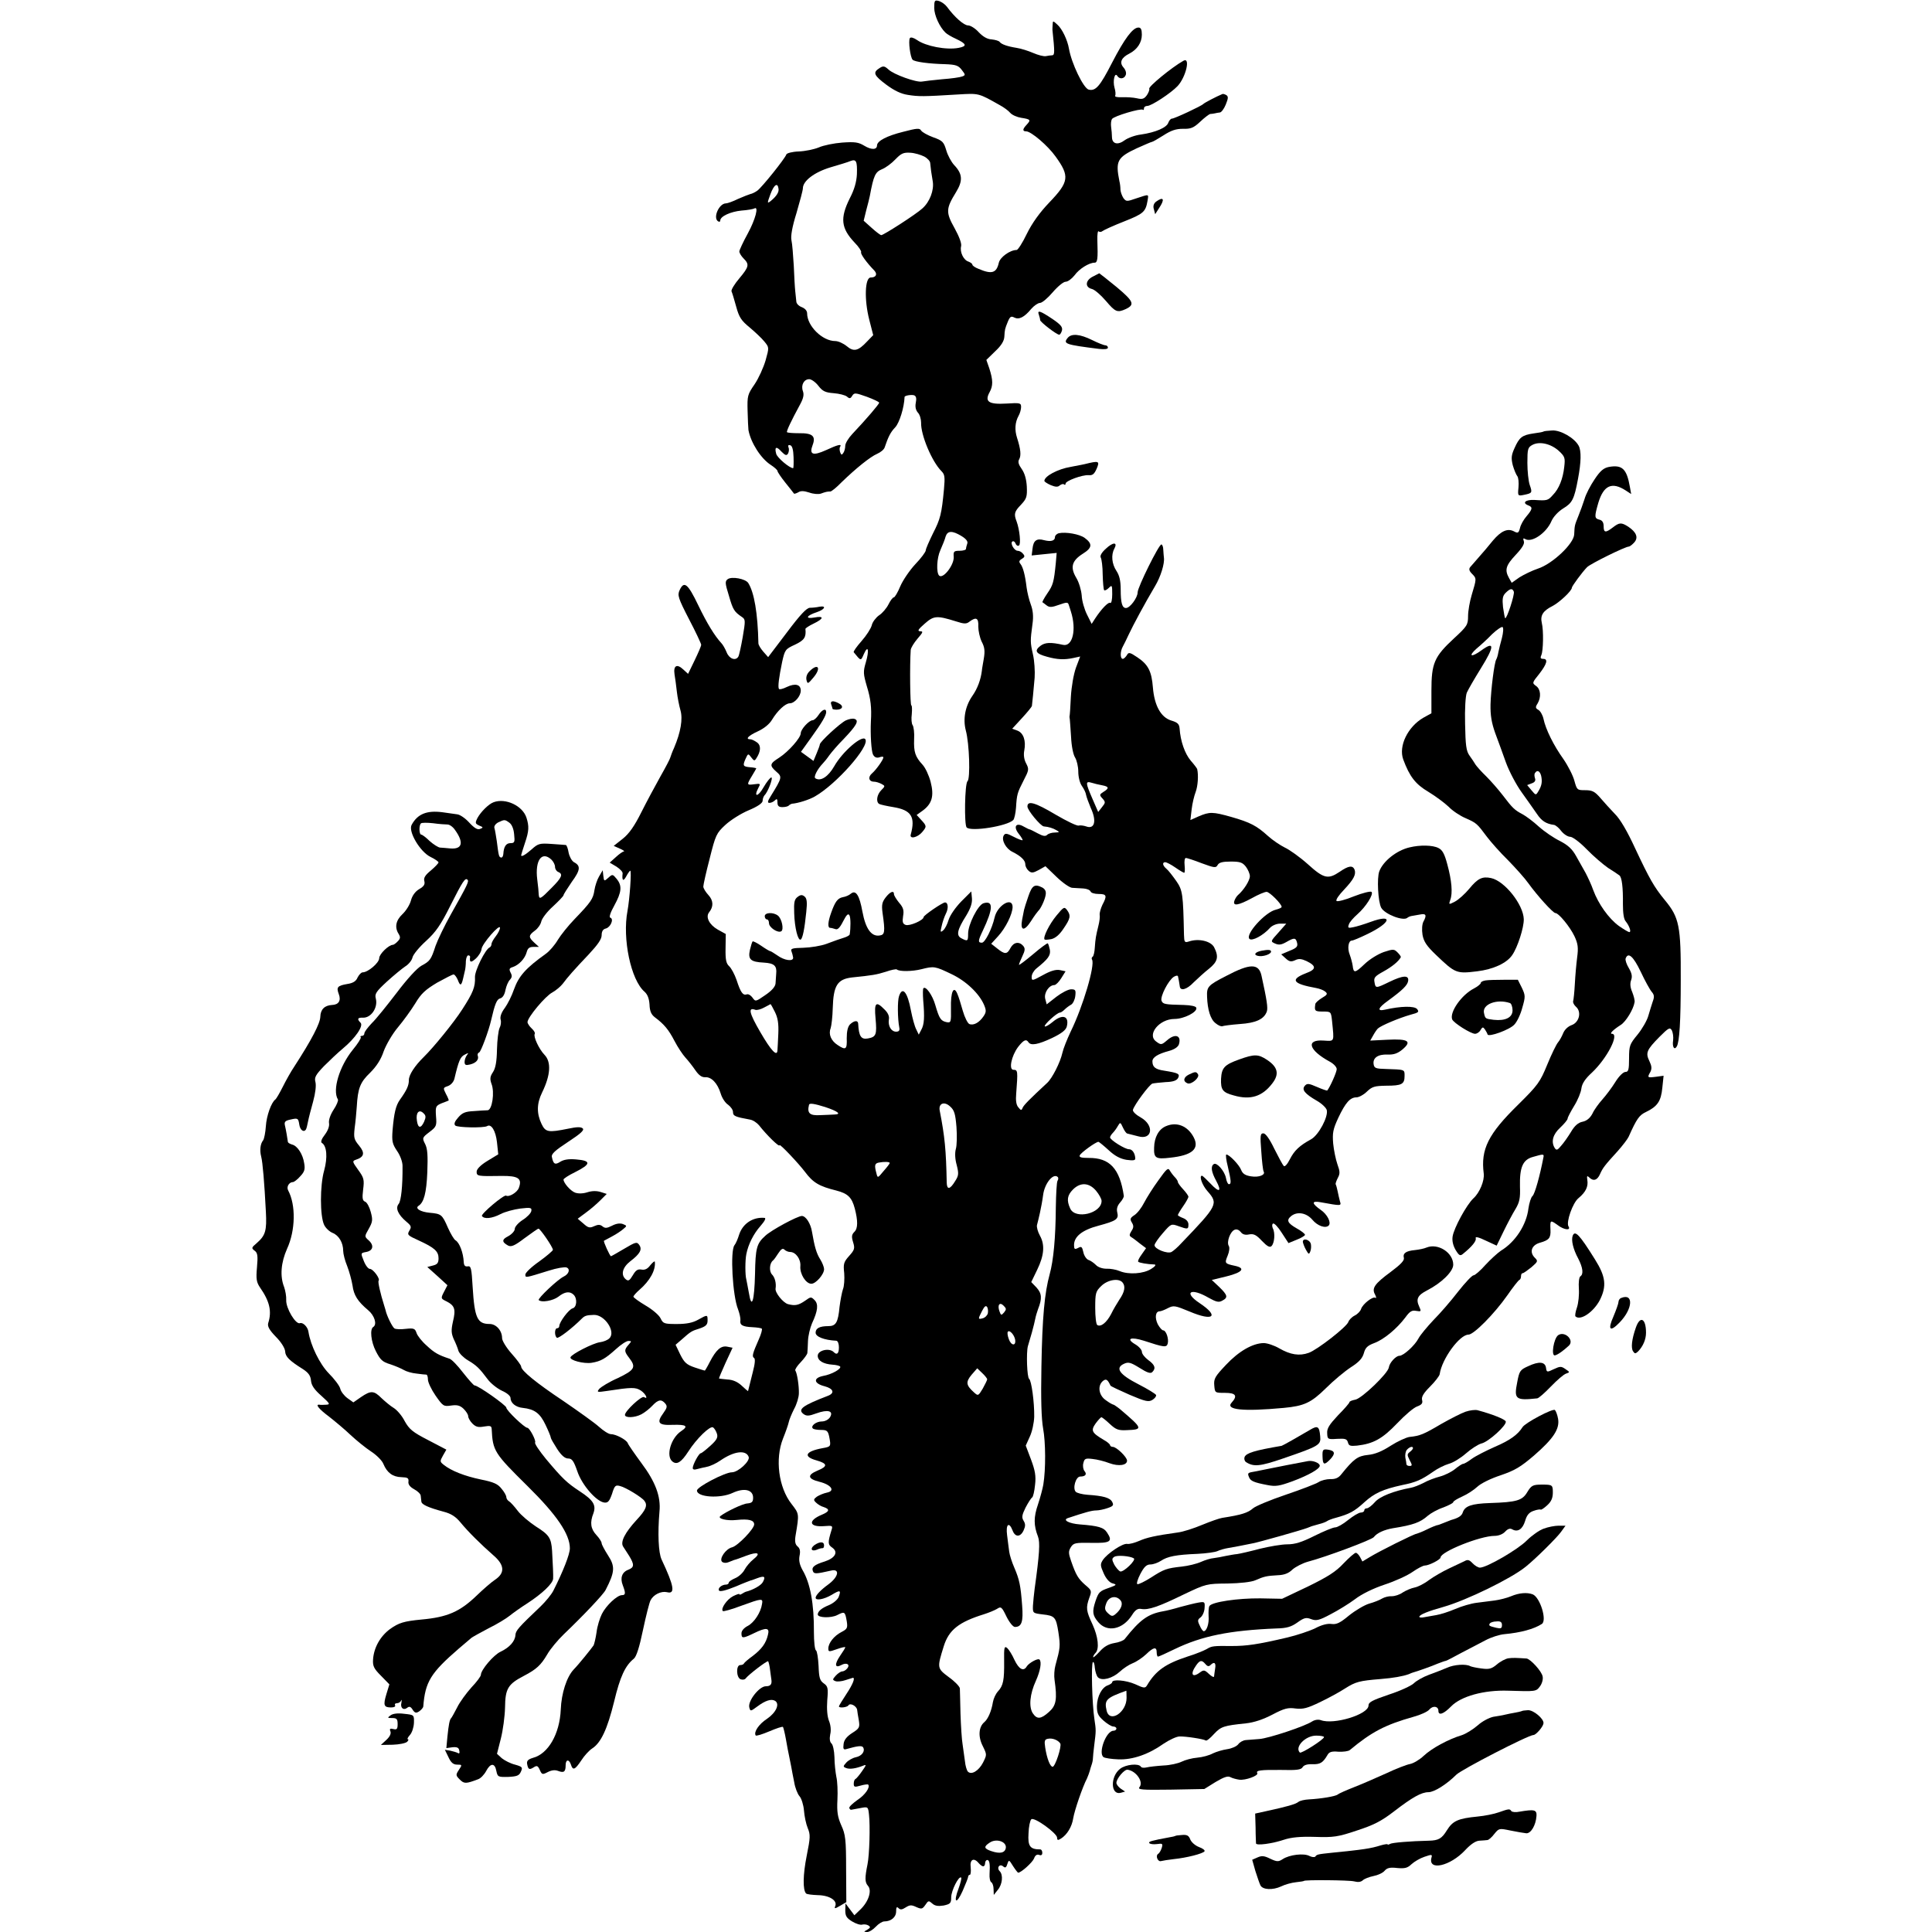 <?xml version="1.0" standalone="no"?>
<!DOCTYPE svg PUBLIC "-//W3C//DTD SVG 20010904//EN"
 "http://www.w3.org/TR/2001/REC-SVG-20010904/DTD/svg10.dtd">
<svg version="1.0" xmlns="http://www.w3.org/2000/svg"
 width="912pt" height="912pt" viewBox="0 0 912 912"
 preserveAspectRatio="xMidYMid meet">
<g transform="translate(0,912) scale(0.1,-0.1)"
fill="#000000" stroke="none">
<path d="M4410 9083 c0 -35 25 -90 53 -117 7 -7 29 -20 49 -29 51 -24 55 -35
13 -43 -58 -11 -155 8 -196 37 -16 11 -30 15 -34 9 -8 -13 2 -91 13 -102 10
-10 76 -19 155 -21 49 -2 61 -6 77 -27 18 -23 18 -25 2 -31 -10 -4 -52 -10
-94 -13 -43 -4 -85 -9 -96 -11 -26 -5 -133 33 -158 57 -19 17 -25 18 -43 6
-32 -20 -26 -34 33 -78 38 -28 69 -43 102 -48 51 -8 72 -8 235 2 101 6 97 7
198 -50 19 -10 42 -27 50 -37 9 -10 32 -20 51 -23 45 -7 47 -10 27 -32 -21
-22 -21 -32 -3 -32 23 0 102 -67 139 -119 67 -93 64 -119 -30 -217 -45 -47
-81 -97 -106 -148 -20 -42 -42 -76 -48 -76 -31 0 -78 -34 -84 -60 -11 -49 -33
-56 -96 -29 -16 6 -29 15 -29 20 0 4 -8 10 -18 14 -24 7 -42 46 -35 73 3 13
-9 45 -31 85 -42 75 -41 92 7 170 33 54 31 86 -9 128 -13 14 -30 45 -37 69
-12 40 -17 46 -62 62 -27 10 -52 24 -57 32 -7 12 -19 11 -84 -6 -77 -19 -123
-43 -124 -64 0 -22 -27 -22 -60 -2 -28 17 -45 19 -104 15 -39 -3 -89 -13 -111
-23 -22 -9 -65 -18 -95 -19 -30 -1 -56 -8 -58 -14 -6 -19 -115 -155 -137 -171
-11 -8 -26 -15 -33 -16 -7 -2 -33 -12 -58 -23 -24 -12 -50 -21 -57 -21 -33 0
-63 -69 -37 -85 6 -3 10 -2 10 4 0 20 49 42 100 47 29 2 56 7 61 10 22 13 5
-52 -31 -118 -22 -40 -40 -79 -40 -85 0 -7 9 -22 20 -33 28 -28 26 -39 -20
-94 -23 -27 -39 -54 -37 -61 3 -6 13 -39 22 -72 14 -52 25 -67 64 -99 25 -21
56 -50 69 -66 23 -28 23 -28 6 -89 -10 -34 -33 -85 -52 -113 -33 -48 -35 -54
-33 -126 1 -41 3 -82 4 -90 11 -60 59 -135 106 -165 17 -11 31 -24 31 -28 0
-5 17 -30 37 -55 21 -26 39 -49 41 -52 1 -2 11 1 20 6 12 8 27 7 52 -1 19 -7
44 -9 55 -5 22 8 30 10 45 10 5 0 29 19 52 43 67 65 136 121 169 135 16 7 32
20 35 30 17 50 27 71 50 95 20 22 42 93 44 143 0 7 33 12 45 8 10 -4 12 -15 8
-35 -4 -20 0 -35 10 -47 9 -9 15 -31 15 -47 -2 -58 51 -184 96 -229 16 -16 17
-28 12 -85 -11 -117 -17 -141 -52 -209 -18 -37 -34 -73 -34 -80 0 -7 -22 -37
-49 -65 -27 -29 -59 -76 -71 -104 -12 -29 -26 -53 -31 -53 -5 0 -16 -15 -25
-33 -9 -18 -29 -42 -45 -52 -15 -11 -31 -32 -34 -47 -4 -15 -25 -48 -48 -74
-23 -26 -40 -50 -37 -53 35 -43 33 -42 48 -8 20 45 26 18 9 -40 -13 -44 -12
-54 5 -113 18 -58 23 -100 19 -165 -3 -63 2 -141 10 -157 7 -13 17 -17 30 -13
10 4 19 4 19 0 0 -11 -35 -60 -54 -76 -20 -17 -15 -39 10 -39 9 0 24 -5 34
-10 19 -10 19 -11 0 -30 -21 -21 -26 -55 -10 -65 5 -3 36 -10 67 -15 85 -14
105 -46 82 -130 -6 -22 32 -14 54 12 22 26 22 29 -5 58 l-21 23 28 20 c45 33
55 70 38 136 -8 31 -25 67 -38 81 -35 38 -42 60 -40 120 2 30 -2 60 -7 67 -5
6 -7 30 -4 52 2 23 1 41 -2 41 -6 0 -8 189 -3 262 1 10 15 33 32 53 26 30 28
35 13 35 -15 1 -10 9 21 36 43 38 57 39 147 11 40 -13 50 -13 65 -1 31 23 43
17 41 -24 0 -20 7 -52 16 -71 14 -26 16 -44 10 -80 -4 -25 -9 -50 -9 -56 -5
-43 -21 -86 -45 -120 -34 -49 -45 -109 -31 -163 17 -62 22 -228 8 -240 -13
-11 -16 -206 -4 -218 20 -21 191 6 220 35 5 5 11 31 13 58 4 64 6 70 36 129
25 48 26 53 12 80 -10 18 -13 41 -9 61 9 47 -4 83 -32 94 l-25 9 46 50 c25 27
46 53 47 57 2 14 8 76 13 134 2 30 -1 80 -8 110 -13 57 -13 63 -2 145 5 35 2
63 -8 90 -8 21 -17 58 -20 81 -7 59 -17 96 -29 111 -8 10 -7 16 7 24 13 8 15
13 5 24 -6 8 -17 14 -25 14 -17 0 -37 37 -25 44 5 3 12 -1 15 -10 3 -8 10 -13
16 -9 10 6 3 75 -11 113 -14 36 -11 47 21 80 26 28 29 37 27 85 -2 35 -10 63
-24 83 -15 21 -19 34 -12 46 10 18 7 48 -10 101 -12 37 -10 73 7 104 7 12 12
31 12 42 0 19 -5 20 -69 16 -84 -5 -104 9 -80 53 17 31 17 57 -1 113 l-14 40
42 41 c29 27 42 49 43 69 2 34 2 35 17 72 10 23 15 26 30 18 22 -11 47 1 80
41 13 15 32 28 41 28 10 0 37 23 60 50 24 28 51 50 61 50 11 0 29 14 42 30 22
31 69 60 95 60 14 0 16 19 13 105 -1 28 2 47 6 43 4 -4 12 -4 18 1 6 5 52 26
103 46 91 36 101 45 110 98 5 32 9 31 -52 11 -46 -16 -49 -16 -62 1 -7 11 -13
28 -14 39 0 12 -2 30 -5 41 -19 95 -10 112 82 155 36 16 68 30 71 30 4 0 28
14 55 31 37 24 60 31 92 31 37 -1 50 4 81 33 20 19 42 36 48 37 7 0 17 2 22 3
6 2 16 3 23 4 7 0 20 17 28 37 12 30 13 38 3 45 -7 4 -16 7 -19 5 -29 -12 -86
-42 -90 -47 -8 -9 -136 -69 -148 -69 -6 0 -13 -9 -17 -19 -7 -23 -60 -46 -129
-56 -27 -3 -62 -16 -77 -27 -32 -24 -59 -18 -60 14 0 13 -2 35 -4 49 -2 14 0
31 4 37 8 14 137 52 146 44 3 -3 5 0 5 6 0 7 7 12 16 12 19 0 111 60 143 94
39 42 62 139 27 119 -55 -31 -167 -123 -161 -132 2 -4 -3 -18 -11 -30 -13 -18
-22 -21 -47 -15 -18 4 -49 6 -70 5 -21 -1 -36 2 -33 7 3 5 2 22 -3 38 -9 32 1
75 13 56 10 -17 33 -15 40 4 4 10 -1 25 -11 36 -20 23 -10 46 28 65 37 19 59
52 59 89 0 24 -4 34 -16 34 -27 0 -66 -53 -124 -165 -58 -113 -78 -136 -111
-128 -25 7 -81 124 -93 193 -7 41 -32 94 -55 114 -21 19 -21 19 -22 0 -1 -10
-1 -22 -1 -25 11 -105 11 -119 -1 -120 -6 0 -20 -2 -30 -4 -10 -2 -37 5 -60
15 -23 10 -58 21 -78 24 -44 7 -72 17 -80 28 -3 5 -20 10 -38 12 -21 1 -41 13
-61 34 -16 18 -39 32 -50 32 -20 0 -64 39 -100 88 -8 11 -25 23 -37 27 -21 6
-23 3 -23 -32z m-47 -702 c15 -8 28 -22 28 -31 2 -23 6 -52 12 -86 7 -42 -14
-97 -49 -128 -29 -27 -183 -126 -194 -126 -4 0 -24 15 -45 34 l-38 34 12 49
c7 26 15 57 17 68 18 97 26 113 57 126 18 7 46 28 64 47 27 28 38 33 70 31 21
-1 50 -10 66 -18z m-318 -84 c-2 -36 -12 -72 -34 -114 -46 -93 -41 -140 23
-208 20 -20 33 -41 31 -45 -5 -7 25 -49 63 -88 15 -17 7 -32 -18 -32 -27 0
-31 -103 -7 -198 l19 -74 -29 -30 c-42 -45 -63 -50 -96 -22 -16 13 -40 24 -54
24 -61 0 -133 71 -133 131 0 12 -10 23 -25 29 -14 5 -26 17 -26 27 -1 10 -3
32 -5 48 -2 17 -5 71 -7 121 -3 49 -7 103 -11 120 -4 19 3 62 24 129 16 55 30
107 30 116 0 35 54 76 130 99 41 12 84 25 95 30 27 10 32 -1 30 -63z m-370
-68 c3 -16 -10 -36 -37 -58 -17 -13 -17 -11 -1 33 17 45 34 56 38 25z m188
-930 c20 -26 33 -32 72 -35 26 -2 54 -9 63 -16 12 -11 17 -10 25 4 10 15 15
14 69 -5 32 -12 58 -24 58 -28 0 -7 -60 -77 -127 -148 -18 -19 -33 -44 -33
-55 0 -12 -4 -27 -9 -34 -7 -11 -10 -10 -15 3 -3 9 -4 21 0 26 9 15 -11 10
-67 -16 -62 -28 -80 -21 -63 24 16 42 0 57 -64 56 -30 0 -55 2 -57 5 -3 5 19
52 63 133 15 28 18 45 12 61 -10 28 5 56 30 56 10 0 30 -14 43 -31z m-117
-337 c1 -29 0 -52 -2 -52 -17 0 -76 50 -80 68 -9 33 1 37 25 10 18 -18 24 -20
31 -9 4 8 6 21 2 29 -3 10 0 13 9 10 9 -3 14 -22 15 -56z m792 -372 c23 -14
32 -26 28 -36 -3 -9 -6 -20 -6 -25 0 -5 -14 -9 -30 -9 -27 0 -30 -3 -28 -28 3
-38 -50 -107 -69 -89 -14 15 -11 83 6 120 10 23 22 52 25 65 9 27 31 28 74 2z"/>
<path d="M5457 8168 c-11 -9 -15 -21 -10 -36 l6 -23 18 28 c29 43 22 57 -14
31z"/>
<path d="M5158 7814 c-35 -18 -37 -50 -4 -58 13 -3 42 -28 66 -56 45 -53 54
-57 94 -39 44 21 38 36 -43 104 -44 36 -81 65 -82 65 -2 -1 -16 -8 -31 -16z"/>
<path d="M4904 7634 c3 -9 6 -20 6 -25 0 -9 78 -69 90 -69 4 0 10 9 13 20 4
16 -6 28 -46 55 -57 38 -72 43 -63 19z"/>
<path d="M5040 7525 c-23 -28 -11 -32 148 -52 27 -3 42 -1 42 6 0 6 -6 11 -12
11 -7 0 -35 11 -63 25 -57 28 -97 32 -115 10z"/>
<path d="M7286 7083 c-1 -2 -23 -6 -47 -9 -54 -8 -67 -18 -90 -70 -15 -33 -16
-47 -8 -80 6 -21 16 -45 21 -51 6 -7 8 -31 6 -54 -4 -40 -3 -41 26 -35 39 8
40 10 27 47 -6 18 -11 64 -11 104 0 66 2 73 24 85 34 18 88 5 125 -29 28 -26
30 -33 25 -75 -6 -56 -25 -104 -54 -133 -23 -26 -27 -27 -87 -23 -42 2 -60
-14 -28 -26 21 -8 19 -18 -9 -51 -14 -16 -28 -41 -31 -56 -6 -23 -10 -25 -27
-16 -31 17 -62 3 -101 -43 -19 -24 -49 -59 -66 -78 -17 -19 -35 -41 -41 -47
-7 -9 -5 -18 9 -32 22 -22 21 -23 -2 -100 -9 -30 -17 -75 -17 -99 0 -41 -4
-48 -66 -105 -94 -87 -107 -118 -107 -248 l0 -106 -38 -21 c-74 -43 -118 -134
-95 -197 30 -81 58 -117 119 -153 33 -20 76 -52 95 -70 18 -19 54 -43 80 -54
52 -23 54 -25 101 -88 19 -25 63 -75 100 -111 36 -37 80 -86 96 -109 41 -57
116 -140 127 -140 16 0 69 -65 90 -109 17 -36 19 -55 13 -100 -4 -31 -9 -87
-11 -126 -2 -38 -6 -75 -8 -81 -2 -6 4 -18 13 -26 28 -24 16 -74 -20 -87 -17
-6 -33 -21 -40 -38 -6 -15 -17 -35 -24 -43 -8 -9 -31 -56 -51 -105 -34 -83
-44 -97 -137 -189 -142 -139 -178 -211 -163 -326 4 -33 -19 -90 -49 -117 -32
-30 -92 -140 -98 -180 -3 -20 2 -42 14 -63 17 -28 22 -30 36 -18 41 33 64 61
59 73 -3 9 14 5 47 -11 l52 -24 33 68 c18 37 43 84 56 105 19 32 23 51 21 105
-2 92 13 128 62 141 48 14 52 14 49 -1 -17 -89 -41 -175 -52 -184 -7 -6 -15
-32 -19 -58 -9 -78 -62 -159 -130 -200 -16 -11 -49 -41 -73 -67 -24 -27 -49
-49 -56 -49 -7 0 -40 -35 -73 -77 -33 -43 -85 -103 -116 -134 -30 -32 -62 -70
-71 -87 -17 -33 -71 -82 -90 -82 -17 0 -47 -33 -50 -55 -4 -28 -127 -146 -158
-152 -16 -3 -28 -8 -28 -12 0 -4 -24 -32 -54 -62 -41 -44 -53 -62 -51 -85 1
-28 3 -29 47 -26 38 2 46 0 51 -17 4 -16 11 -18 43 -15 78 9 120 33 189 105
37 39 79 75 95 80 21 8 27 15 23 30 -4 15 7 33 37 63 24 24 44 50 46 59 10 72
94 187 136 187 25 0 122 98 183 185 27 39 53 72 57 73 5 2 8 10 8 18 0 8 3 14
8 14 4 0 22 13 41 28 31 27 32 29 16 45 -27 27 -15 60 25 71 42 12 51 22 49
61 -2 47 -1 47 34 22 30 -23 64 -27 51 -6 -12 20 20 111 47 133 35 29 47 55
42 86 -3 19 -1 22 9 12 19 -19 38 -14 51 16 13 29 21 40 84 109 23 26 46 56
51 67 38 85 50 102 82 117 54 26 71 51 77 114 l6 57 -37 -5 c-40 -5 -41 -4
-25 24 7 15 6 27 -5 50 -19 39 -13 53 47 114 44 44 50 47 59 31 5 -10 8 -31 6
-47 -5 -31 6 -48 17 -29 13 21 19 119 19 315 1 254 -7 294 -75 376 -51 62 -73
101 -141 246 -36 78 -70 137 -95 161 -21 22 -52 56 -69 76 -26 30 -38 36 -71
36 -38 0 -39 1 -51 44 -6 24 -30 71 -52 103 -46 64 -84 141 -94 190 -4 18 -15
37 -24 42 -14 8 -15 13 -4 30 18 30 15 68 -7 83 -19 14 -19 15 15 57 37 48 43
71 18 71 -12 0 -14 5 -8 18 9 20 11 116 2 152 -8 35 6 57 50 79 33 17 92 72
92 87 0 7 50 75 72 97 16 16 180 97 197 97 4 0 16 9 25 19 21 23 11 49 -28 75
-33 21 -42 20 -73 -4 -34 -26 -43 -25 -43 6 0 17 -6 28 -20 31 -24 6 -24 14
-5 80 25 82 64 100 129 58 l26 -17 -6 33 c-15 86 -36 106 -99 95 -25 -5 -41
-18 -68 -59 -19 -28 -41 -70 -47 -92 -7 -22 -20 -58 -29 -80 -18 -45 -18 -44
-20 -87 -1 -44 -103 -140 -171 -162 -27 -9 -66 -28 -87 -41 l-37 -26 -13 23
c-21 38 -15 59 32 109 31 33 43 53 38 65 -4 12 -3 15 6 10 31 -20 101 28 125
85 9 20 31 44 55 59 43 26 52 43 70 140 15 79 16 132 3 156 -20 37 -86 75
-126 72 -20 -1 -38 -3 -40 -5z m-140 -756 c5 -13 -34 -132 -41 -125 -2 2 -6
25 -10 52 -4 39 -2 53 12 67 22 22 32 23 39 6z m-56 -218 c-7 -24 -14 -55 -17
-68 -2 -14 -7 -29 -10 -34 -9 -15 -25 -140 -27 -212 -1 -52 5 -87 22 -135 14
-36 36 -99 51 -140 15 -41 48 -104 74 -140 26 -36 58 -82 72 -102 22 -33 43
-47 81 -52 7 -1 23 -14 34 -29 12 -15 31 -27 42 -27 11 0 45 -25 78 -59 32
-33 78 -72 101 -88 24 -15 48 -31 53 -35 12 -8 18 -56 17 -137 0 -41 4 -70 13
-80 17 -21 28 -51 17 -51 -4 0 -26 13 -49 29 -48 35 -97 104 -121 169 -9 26
-26 62 -36 81 -11 19 -31 55 -45 80 -19 34 -38 51 -76 71 -29 14 -73 44 -100
68 -26 24 -61 50 -78 59 -36 19 -46 28 -93 90 -20 26 -55 66 -77 88 -23 22
-45 47 -51 56 -5 9 -18 28 -28 42 -16 22 -19 49 -21 149 -2 71 2 133 8 148 6
14 36 66 67 116 64 103 65 130 2 84 -48 -35 -65 -29 -22 9 17 14 50 44 72 67
23 22 46 37 50 34 5 -4 3 -27 -3 -51z m185 -651 c6 -28 3 -47 -13 -73 -12 -20
-12 -20 -33 5 l-20 24 21 8 c15 5 20 13 16 24 -3 9 -4 20 0 25 10 16 23 10 29
-13z m470 -925 c20 -43 44 -86 52 -95 12 -14 13 -24 5 -45 -5 -16 -15 -46 -21
-68 -6 -22 -29 -62 -51 -89 -37 -45 -40 -52 -40 -112 0 -54 -3 -64 -17 -64
-10 0 -31 -20 -48 -48 -16 -26 -44 -63 -61 -82 -17 -19 -39 -49 -47 -67 -11
-21 -27 -34 -46 -38 -21 -4 -38 -19 -55 -48 -14 -23 -35 -53 -47 -66 -17 -21
-22 -22 -30 -10 -18 29 -9 64 26 96 19 18 35 37 35 43 0 5 14 32 31 60 17 27
32 64 34 82 3 23 18 46 50 75 71 67 131 183 94 183 -13 0 6 19 42 42 24 15 60
74 65 107 2 8 -4 30 -11 48 -10 23 -11 41 -5 57 6 17 3 32 -11 56 -11 18 -18
39 -15 46 12 31 36 10 71 -63z"/>
<path d="M5120 6929 c-19 -4 -49 -10 -66 -13 -61 -10 -124 -44 -124 -66 0 -4
14 -13 30 -20 22 -9 34 -10 43 -1 8 6 17 8 20 4 4 -3 7 -2 7 4 0 13 78 42 109
40 19 -2 27 6 38 31 15 36 11 38 -57 21z"/>
<path d="M4998 6603 c-10 -3 -18 -11 -18 -18 0 -18 -19 -23 -51 -15 -35 10
-51 -1 -55 -40 l-4 -32 59 6 59 6 -4 -47 c-9 -91 -13 -105 -40 -144 -15 -22
-25 -41 -23 -42 2 -1 11 -8 20 -15 13 -10 25 -9 58 3 37 13 42 13 46 0 3 -8 7
-22 10 -31 28 -87 8 -168 -37 -158 -58 13 -85 12 -107 -5 -30 -23 -21 -37 31
-51 49 -14 83 -15 125 -6 l32 7 -20 -53 c-11 -31 -21 -88 -24 -138 -2 -47 -5
-87 -6 -90 -1 -3 0 -9 1 -15 1 -5 3 -43 6 -84 2 -43 10 -83 19 -97 8 -13 15
-43 15 -66 0 -25 7 -54 17 -68 10 -14 19 -33 20 -43 2 -10 12 -37 22 -61 29
-62 18 -102 -22 -87 -12 4 -28 6 -35 4 -7 -3 -55 20 -108 51 -99 59 -134 68
-134 39 0 -18 62 -92 77 -94 23 -2 43 -8 60 -18 16 -9 15 -10 -8 -11 -14 0
-30 -5 -36 -11 -8 -8 -20 -6 -44 7 -19 10 -36 19 -39 19 -3 0 -16 7 -29 14
-35 20 -49 -1 -22 -35 12 -15 20 -29 18 -30 -2 -2 -21 5 -42 16 -33 17 -40 18
-47 6 -12 -21 10 -62 41 -77 40 -20 61 -40 61 -59 0 -10 7 -23 16 -31 13 -11
21 -10 47 4 l32 18 53 -51 c28 -27 62 -51 74 -51 13 -1 36 -2 52 -3 16 -1 31
-7 34 -14 2 -7 19 -12 38 -12 38 0 41 -8 18 -51 -8 -17 -14 -38 -13 -47 2 -9
-1 -33 -6 -52 -12 -49 -14 -60 -17 -103 -1 -21 -6 -41 -10 -43 -5 -3 -6 -9 -3
-14 15 -25 -42 -220 -101 -340 -17 -36 -35 -81 -39 -100 -10 -45 -48 -120 -72
-142 -82 -76 -111 -105 -116 -118 -5 -13 -8 -12 -20 3 -10 11 -13 33 -10 65 8
106 8 112 -13 112 -23 0 -10 65 22 108 26 33 38 39 49 22 11 -17 45 -11 111
20 46 22 66 38 70 55 12 50 -21 60 -68 20 -17 -14 -33 -23 -36 -20 -7 6 58 65
71 65 5 0 15 7 23 15 8 8 22 18 31 23 8 5 17 23 19 41 3 27 1 31 -20 31 -13 0
-44 -16 -69 -35 l-46 -36 -7 26 c-7 28 18 65 43 65 7 0 22 15 33 33 l20 32
-28 6 c-19 3 -43 -4 -79 -24 -51 -28 -53 -28 -53 -8 0 12 10 29 22 39 56 45
68 62 64 88 -3 15 -7 28 -10 31 -2 2 -34 -21 -70 -52 -36 -30 -66 -53 -66 -49
0 3 7 21 16 40 13 27 14 37 4 49 -19 22 -45 18 -60 -10 -16 -31 -27 -31 -63
-2 l-28 22 32 35 c36 39 68 104 69 138 0 51 -72 9 -85 -49 -12 -53 -45 -119
-60 -119 -19 0 -19 8 4 56 50 105 51 145 3 130 -26 -9 -72 -100 -72 -143 0
-36 -2 -38 -32 -22 -25 13 -20 39 23 107 21 35 29 59 27 82 l-3 32 -48 -48
c-27 -28 -52 -64 -59 -86 -6 -21 -18 -44 -26 -50 -13 -11 -14 -8 -7 20 4 19
13 45 20 59 13 25 11 53 -4 53 -12 0 -101 -61 -101 -69 0 -15 -67 -44 -85 -37
-14 5 -16 14 -12 41 5 28 1 41 -19 64 -13 16 -24 34 -24 40 0 19 -18 12 -39
-15 -17 -22 -20 -35 -15 -73 13 -90 11 -104 -14 -107 -39 -6 -66 32 -81 113
-14 77 -31 104 -55 84 -8 -7 -24 -14 -37 -16 -25 -5 -37 -21 -56 -75 -15 -42
-17 -70 -4 -70 5 0 16 -3 25 -6 10 -4 21 7 36 37 16 31 24 39 30 28 6 -11 6
-59 1 -90 -1 -4 -11 -10 -23 -14 -31 -10 -37 -12 -88 -31 -25 -9 -73 -17 -108
-18 -51 -1 -61 -4 -56 -16 3 -8 7 -22 8 -30 2 -20 -41 -15 -76 11 -15 10 -29
19 -32 19 -3 0 -22 11 -42 25 -20 14 -39 23 -41 21 -3 -2 -8 -20 -13 -40 -10
-45 3 -57 66 -60 49 -3 62 -15 58 -53 -1 -13 -2 -33 -3 -45 -1 -15 -17 -34
-48 -55 -46 -32 -47 -32 -61 -12 -8 11 -20 18 -27 15 -18 -6 -29 9 -48 68 -9
26 -25 56 -35 65 -14 13 -18 30 -17 84 l1 68 -38 21 c-40 23 -58 59 -41 81 22
27 21 56 -3 82 -13 14 -24 32 -24 40 0 8 13 67 30 132 28 112 32 120 74 159
25 23 74 54 110 69 43 18 66 34 66 45 0 9 4 20 9 26 16 15 42 84 32 84 -5 0
-22 -21 -37 -47 -26 -46 -48 -47 -24 -2 11 20 10 21 -19 17 -37 -5 -37 -3 -11
40 11 18 20 34 20 35 0 1 -12 4 -27 5 -36 3 -38 7 -24 39 12 27 13 27 27 8 13
-17 16 -18 24 -5 22 33 23 61 4 75 -11 8 -25 15 -31 15 -27 0 -11 17 35 38 30
14 54 34 66 54 26 43 63 78 84 78 23 0 52 34 52 60 0 29 -26 36 -66 17 -18 -9
-35 -13 -37 -9 -6 9 0 54 15 127 13 58 15 61 61 82 44 21 53 35 49 74 -1 3 17
15 38 25 50 24 51 38 4 29 -45 -8 -38 9 11 25 39 13 48 32 13 26 -13 -3 -33
-5 -45 -5 -16 -1 -46 -33 -109 -117 l-88 -116 -23 26 c-13 15 -23 32 -23 39
-3 143 -20 241 -48 285 -13 20 -78 32 -97 18 -13 -10 -13 -18 6 -79 19 -66 25
-75 62 -100 16 -11 16 -17 3 -94 -8 -45 -17 -87 -21 -93 -13 -21 -43 -10 -55
21 -7 17 -18 36 -24 42 -33 36 -68 93 -110 180 -49 102 -67 117 -88 71 -11
-24 -7 -37 45 -138 32 -61 57 -115 57 -120 0 -5 -14 -38 -31 -73 l-31 -64 -23
21 c-30 28 -47 18 -41 -23 3 -18 8 -54 11 -82 3 -27 11 -67 17 -88 12 -41 1
-104 -30 -177 -9 -19 -16 -40 -18 -46 -1 -6 -22 -46 -47 -90 -24 -43 -65 -119
-90 -169 -32 -64 -57 -100 -87 -124 l-43 -34 29 -13 c16 -7 24 -13 19 -13 -6
-1 -23 -13 -38 -27 l-29 -26 32 -19 c17 -11 30 -25 29 -32 -4 -34 3 -40 17
-14 8 15 17 27 19 27 7 0 -3 -136 -13 -190 -25 -131 16 -327 81 -382 14 -13
21 -32 23 -60 1 -31 8 -47 25 -60 44 -33 65 -58 93 -112 15 -29 39 -65 52 -79
13 -14 34 -41 47 -60 16 -23 30 -33 46 -32 29 2 58 -28 73 -77 6 -21 22 -45
35 -53 12 -9 23 -24 23 -34 0 -19 9 -23 80 -36 14 -2 33 -15 43 -27 36 -46 97
-106 97 -94 0 9 89 -85 120 -126 38 -51 67 -68 148 -88 54 -14 73 -32 87 -85
15 -58 15 -94 -2 -110 -13 -13 -14 -23 -6 -49 9 -29 7 -36 -19 -65 -25 -28
-28 -37 -23 -81 2 -27 0 -62 -6 -76 -5 -15 -12 -52 -16 -83 -7 -74 -17 -91
-53 -91 -41 0 -60 -10 -60 -31 0 -19 40 -35 98 -38 7 -1 12 -14 12 -31 0 -29
-9 -38 -24 -23 -21 22 -76 9 -76 -17 0 -23 26 -39 70 -42 17 -1 33 -5 36 -9 6
-11 -40 -37 -80 -44 -49 -10 -45 -36 7 -49 41 -11 49 -32 15 -45 -120 -46
-144 -64 -115 -86 14 -10 25 -10 60 3 55 20 83 12 65 -18 -8 -12 -24 -20 -39
-20 -27 0 -54 -22 -42 -33 3 -4 21 -7 38 -7 28 0 33 -4 39 -31 9 -47 9 -48
-31 -55 -82 -15 -94 -40 -28 -58 52 -15 53 -28 4 -48 -50 -21 -47 -39 10 -53
55 -14 75 -43 34 -51 -15 -3 -36 -12 -47 -19 -16 -12 -17 -16 -4 -28 8 -8 24
-18 36 -21 30 -10 28 -21 -8 -36 -68 -28 -62 -60 12 -54 37 3 40 2 33 -19 -18
-59 -18 -68 4 -83 29 -21 13 -49 -36 -65 -49 -15 -63 -27 -56 -45 5 -15 15
-14 86 2 42 10 36 -28 -10 -63 -40 -29 -62 -53 -63 -65 0 -15 39 -8 75 13 41
25 46 23 34 -9 -5 -13 -25 -30 -46 -39 -35 -14 -52 -29 -53 -44 0 -16 63 -18
92 -3 35 18 37 17 45 -29 5 -32 2 -37 -25 -51 -35 -18 -62 -52 -62 -78 0 -16
3 -16 40 -3 22 8 40 12 40 9 0 -3 -11 -21 -25 -41 -27 -40 -24 -59 6 -43 25
14 44 3 28 -16 -6 -8 -17 -14 -24 -14 -6 0 -20 -9 -30 -20 -16 -18 -16 -20 -1
-26 8 -3 30 -1 47 5 18 6 34 11 35 11 12 0 -1 -32 -31 -77 -19 -29 -35 -55
-35 -58 0 -9 39 -5 45 5 8 13 38 -3 41 -21 1 -8 4 -30 8 -50 5 -33 3 -38 -32
-60 -26 -17 -38 -33 -40 -52 -3 -24 0 -28 15 -23 50 14 71 17 77 8 11 -18 -5
-41 -34 -47 -15 -3 -36 -15 -45 -25 -16 -18 -16 -20 -1 -26 17 -7 47 -2 80 11
17 7 16 4 -5 -26 -13 -19 -27 -35 -31 -37 -5 -2 -8 -12 -8 -22 0 -16 4 -17 32
-9 17 5 34 7 36 5 11 -12 -14 -49 -51 -73 -22 -16 -40 -32 -38 -38 2 -5 6 -9
9 -8 4 1 23 4 43 8 36 7 37 7 41 -32 6 -51 2 -189 -7 -233 -13 -64 -13 -85 2
-102 20 -22 3 -75 -36 -112 l-28 -27 -21 28 -21 28 -1 -33 c0 -26 6 -36 32
-52 18 -11 40 -18 48 -15 8 2 21 1 29 -4 11 -7 10 -11 -5 -20 -18 -10 -18 -10
-1 -11 10 0 28 11 41 25 13 14 31 25 40 25 32 0 56 20 56 47 0 20 3 24 11 16
9 -9 17 -8 34 3 19 12 27 13 50 2 25 -11 29 -10 43 10 14 21 16 21 32 7 13
-12 28 -14 54 -10 32 7 36 11 36 39 0 31 36 103 47 93 3 -3 -3 -26 -12 -51
-26 -68 -11 -79 19 -12 14 32 26 62 26 67 0 5 4 9 8 9 4 0 6 16 4 35 -5 38 15
48 38 20 7 -8 16 -15 21 -15 5 0 9 7 9 15 0 8 5 15 10 15 11 0 14 -19 11 -66
-1 -18 2 -35 8 -39 6 -3 11 -18 11 -33 l1 -27 19 24 c22 26 26 71 9 88 -16 16
-1 37 16 23 10 -9 15 -6 20 11 7 21 8 21 27 -10 11 -17 22 -31 24 -31 14 0 67
48 75 67 5 15 14 21 24 17 10 -4 15 0 15 10 0 9 -4 16 -10 16 -48 0 -59 15
-55 76 1 31 7 60 13 66 13 13 122 -66 122 -87 0 -12 4 -13 18 -4 29 18 52 56
58 96 6 37 44 148 65 188 5 12 11 27 13 35 2 8 6 22 9 30 3 8 6 22 6 30 0 8 3
35 6 60 9 71 9 72 1 125 -11 71 -16 264 -7 269 4 3 8 -10 9 -27 2 -18 8 -38
15 -45 19 -18 68 -5 103 27 16 15 43 33 61 40 18 7 46 26 63 42 35 34 50 37
50 9 0 -11 3 -20 6 -20 4 0 39 16 78 35 130 63 261 89 482 98 48 1 70 8 98 28
32 23 42 25 65 16 24 -9 38 -6 92 23 35 18 87 50 115 71 31 24 86 51 140 69
49 16 108 43 132 60 23 16 49 30 58 30 19 0 74 28 74 38 0 27 187 102 255 102
19 0 39 8 50 20 12 13 23 17 33 11 26 -15 49 0 61 39 8 28 19 41 40 48 16 6
31 8 34 6 2 -2 16 7 30 20 20 18 27 35 27 61 0 35 -2 37 -50 37 -44 0 -51 -3
-71 -36 -23 -39 -50 -47 -175 -51 -88 -3 -119 -14 -129 -44 -5 -17 -22 -27
-55 -36 -3 -1 -18 -7 -33 -13 -16 -7 -31 -12 -35 -12 -4 -1 -25 -9 -47 -20
-22 -11 -44 -19 -48 -20 -11 0 -179 -84 -221 -110 l-35 -21 -11 21 c-6 11 -15
20 -20 20 -6 0 -32 -23 -58 -50 -36 -39 -74 -63 -168 -109 l-122 -58 -103 2
c-106 1 -228 -17 -240 -36 -4 -6 -5 -28 -4 -48 3 -35 -9 -71 -23 -71 -4 0 -13
12 -19 27 -11 22 -10 28 4 38 9 7 18 26 19 44 2 30 1 31 -29 26 -18 -3 -57
-13 -87 -21 -30 -9 -66 -18 -80 -20 -72 -13 -109 -40 -181 -131 -5 -7 -28 -16
-49 -19 -28 -5 -49 -17 -70 -41 -17 -18 -30 -30 -30 -25 0 4 5 13 11 19 19 19
13 76 -14 135 -30 64 -32 78 -15 126 12 32 11 35 -19 60 -34 30 -44 47 -67
113 -13 38 -13 46 -1 66 13 20 22 21 96 20 90 -2 103 6 75 48 -16 25 -40 32
-129 39 -51 4 -83 21 -56 30 81 27 113 36 133 36 13 0 37 5 54 11 27 9 30 14
22 29 -10 20 -42 29 -118 34 -24 2 -48 8 -54 14 -16 16 0 72 21 72 25 0 33 11
20 26 -6 8 -9 25 -5 38 5 21 10 23 43 19 21 -2 57 -11 80 -20 44 -16 83 -10
83 12 0 17 -50 65 -67 65 -7 0 -13 4 -13 8 0 4 -13 16 -30 25 -57 34 -62 44
-38 78 12 16 24 29 27 29 3 0 21 -14 40 -32 28 -26 40 -31 79 -29 79 3 77 7
-31 99 -15 12 -30 22 -33 22 -3 0 -19 9 -35 21 -33 23 -39 68 -13 90 15 12 22
8 36 -22 2 -3 42 -22 90 -43 75 -32 90 -35 108 -24 11 7 19 17 17 23 -2 5 -39
28 -82 50 -90 46 -113 77 -70 97 21 10 32 7 74 -19 36 -23 52 -28 60 -20 18
18 13 34 -19 57 -16 12 -30 29 -30 39 0 9 -14 25 -31 35 -46 27 -22 37 41 17
94 -31 107 -33 112 -13 6 22 -8 62 -21 62 -6 0 -17 13 -26 29 -15 31 -11 61 9
61 6 0 24 7 39 15 27 14 34 12 102 -16 113 -48 142 -23 47 40 -78 52 -41 74
43 25 36 -20 48 -23 64 -14 29 15 26 26 -14 65 l-35 33 70 17 c76 19 91 39 38
50 -47 10 -48 12 -33 48 8 19 10 39 5 46 -11 18 7 68 28 76 10 4 21 -1 29 -11
8 -11 21 -15 39 -11 22 4 34 -2 61 -31 25 -26 37 -32 45 -24 14 14 18 62 6 84
-4 10 -4 19 1 22 5 4 24 -16 41 -43 l32 -49 39 16 c21 8 39 19 39 23 0 5 -18
19 -40 31 -42 24 -49 38 -26 57 29 24 73 16 101 -17 24 -29 62 -42 77 -27 13
14 -7 53 -38 74 -43 30 -44 44 -1 36 99 -18 99 -18 92 4 -3 11 -8 33 -11 48
-3 15 -7 29 -9 32 -2 4 3 17 10 31 11 20 10 31 -2 64 -8 23 -17 67 -20 98 -4
50 -1 67 24 121 34 72 56 97 86 97 11 0 34 12 49 27 25 24 37 27 91 28 74 0
87 7 87 46 0 31 3 30 -89 33 -47 1 -54 4 -57 22 -5 30 20 48 66 46 29 -1 47 5
70 24 46 39 28 51 -71 46 l-81 -4 13 23 c7 13 17 28 23 34 15 14 101 50 154
65 38 10 42 13 31 27 -13 15 -77 14 -151 -3 -40 -9 -34 8 15 43 67 49 91 72
94 93 4 28 -25 26 -89 -5 -64 -31 -65 -31 -70 -1 -4 21 2 28 42 50 40 22 71
47 82 67 2 3 -5 13 -15 23 -16 16 -20 17 -65 2 -28 -10 -67 -34 -91 -57 -45
-43 -52 -44 -56 -7 -2 13 -8 36 -14 52 -12 30 -6 66 10 66 6 0 39 14 74 31
112 54 123 97 14 57 -30 -11 -66 -22 -82 -25 -23 -5 -26 -3 -20 13 3 11 22 32
40 48 41 36 78 95 67 106 -5 4 -42 -5 -83 -21 -41 -17 -78 -26 -82 -22 -5 5
11 28 35 53 46 49 58 72 50 95 -9 21 -28 19 -70 -10 -55 -37 -75 -33 -151 36
-37 33 -86 68 -108 78 -22 11 -58 35 -80 55 -53 48 -83 64 -174 90 -86 24
-101 25 -154 2 l-38 -17 6 51 c3 27 12 64 19 82 10 27 14 78 7 108 -1 3 -14
21 -30 39 -28 33 -49 92 -53 153 -2 21 -10 28 -40 37 -48 15 -79 70 -86 156
-6 76 -22 108 -73 142 -37 25 -42 25 -50 10 -6 -9 -14 -17 -19 -17 -13 0 -13
35 0 58 5 9 18 35 28 57 20 43 77 149 124 228 27 45 46 107 42 135 -1 6 -2 23
-3 37 0 14 -5 25 -9 25 -12 0 -112 -202 -112 -226 0 -25 -36 -74 -55 -74 -18
0 -25 23 -25 88 0 40 -6 66 -20 87 -22 33 -26 76 -10 105 17 32 -6 32 -40 0
-20 -18 -29 -34 -24 -42 4 -7 9 -43 9 -80 1 -38 4 -71 7 -74 3 -3 13 2 22 11
15 15 16 13 16 -30 0 -25 -4 -44 -9 -41 -9 6 -41 -27 -72 -74 l-16 -25 -22 44
c-12 24 -24 64 -25 90 -2 25 -13 63 -26 84 -29 49 -21 80 31 113 45 28 47 47
9 75 -25 18 -89 29 -122 22z m205 -1190 c32 -6 34 -14 6 -31 -19 -12 -20 -15
-5 -31 15 -17 15 -20 -2 -41 l-18 -23 -27 62 c-33 76 -34 85 -4 76 12 -4 34
-9 50 -12z m470 -368 c60 -22 67 -23 75 -8 7 12 24 16 62 16 44 0 55 -4 71
-24 10 -13 19 -34 19 -45 0 -20 -28 -65 -56 -89 -6 -5 -14 -18 -17 -27 -9 -27
19 -22 82 12 30 17 61 30 70 30 14 0 71 -57 71 -71 0 -4 -12 -9 -27 -13 -50
-11 -146 -117 -125 -138 12 -12 65 16 97 52 10 11 31 20 48 20 l29 0 -37 -42
c-38 -42 -38 -42 -16 -52 18 -8 30 -6 53 7 38 22 45 21 51 -4 4 -17 -2 -24
-35 -37 l-40 -17 21 -19 c17 -16 26 -17 44 -9 18 9 31 7 55 -4 47 -23 46 -39
-3 -57 -77 -30 -63 -50 48 -70 16 -3 35 -10 43 -17 12 -10 10 -15 -16 -30 -16
-10 -31 -23 -31 -29 -5 -32 -2 -35 35 -35 39 0 39 0 44 -45 10 -101 13 -95
-40 -92 -86 6 -70 -46 30 -100 18 -10 32 -25 32 -35 0 -14 -32 -86 -45 -101
-1 -1 -23 6 -48 17 -39 17 -47 18 -58 5 -15 -18 0 -37 57 -70 23 -13 44 -33
47 -44 8 -31 -38 -118 -74 -138 -55 -30 -79 -53 -100 -94 -12 -24 -24 -37 -29
-32 -5 5 -25 42 -45 82 -22 46 -41 72 -51 72 -15 0 -16 -10 -10 -86 3 -47 8
-89 11 -94 10 -16 -22 -29 -59 -23 -27 4 -40 12 -47 30 -9 24 -56 73 -70 73
-4 0 -1 -26 7 -57 16 -69 17 -83 5 -83 -5 0 -11 13 -14 30 -7 33 -43 74 -57
65 -16 -10 -12 -37 11 -79 28 -52 15 -58 -27 -13 -19 20 -37 37 -40 37 -15 0
1 -45 26 -73 52 -59 48 -67 -123 -245 -17 -19 -38 -37 -47 -42 -19 -10 -80 14
-80 32 0 7 18 33 40 58 38 44 39 44 73 32 44 -16 47 -15 47 8 0 13 -10 24 -25
30 -14 5 -25 12 -25 14 0 3 11 22 25 42 14 20 25 40 25 45 0 4 -11 20 -25 35
-14 15 -25 30 -25 35 0 4 -6 14 -13 21 -7 7 -18 21 -24 31 -9 17 -15 11 -55
-45 -25 -34 -55 -82 -67 -105 -12 -24 -32 -50 -46 -59 -20 -13 -22 -19 -12
-35 9 -15 9 -24 -2 -40 -11 -18 -11 -23 1 -30 7 -4 25 -18 40 -30 l28 -21 -21
-30 c-12 -16 -19 -31 -16 -34 4 -5 43 -12 77 -13 9 -1 2 -10 -16 -21 -36 -23
-106 -28 -149 -10 -16 7 -45 12 -62 11 -19 0 -40 7 -50 18 -10 10 -26 21 -36
24 -9 4 -20 20 -23 36 -6 26 -9 29 -25 20 -16 -8 -19 -6 -19 14 0 40 39 71
115 91 85 23 97 31 89 63 -4 16 0 31 13 46 11 12 19 27 18 32 -19 129 -67 180
-166 179 -34 0 -46 3 -42 12 4 12 76 64 88 64 3 0 25 -18 48 -39 30 -28 55
-41 85 -46 31 -4 42 -3 41 7 -1 24 -14 43 -29 43 -18 -1 -90 44 -90 56 0 4 6
14 13 21 7 7 18 22 24 33 11 19 12 18 24 -8 7 -15 16 -28 21 -28 9 -2 9 -2 51
-13 67 -19 77 52 12 89 -22 12 -39 28 -37 36 6 23 77 119 92 124 8 2 37 5 63
7 34 1 51 7 58 19 10 20 2 24 -66 35 -41 6 -55 17 -55 44 0 19 26 35 78 49 26
7 43 19 47 31 13 42 -17 53 -55 20 -27 -23 -29 -24 -53 -6 -44 33 16 106 87
106 45 0 110 33 103 53 -2 7 -25 12 -58 13 -93 2 -99 4 -106 20 -7 20 32 96
58 113 12 7 19 7 20 1 1 -5 3 -14 4 -20 1 -5 3 -17 4 -25 2 -25 33 -17 66 18
18 17 50 47 72 64 42 34 47 57 24 102 -16 29 -73 42 -118 27 -21 -7 -23 -4
-24 31 -4 192 -6 211 -37 255 -17 24 -37 50 -46 57 -18 15 -21 31 -5 31 5 0
27 -11 47 -25 20 -14 39 -25 42 -25 3 0 4 16 2 35 -2 19 0 35 6 35 5 0 39 -11
75 -25z m-1182 -523 c70 -33 131 -92 154 -145 11 -26 11 -35 -2 -54 -20 -30
-47 -45 -67 -37 -8 3 -22 31 -31 62 -9 32 -20 68 -26 81 -17 41 -32 9 -30 -68
1 -67 0 -70 -21 -66 -27 6 -34 16 -53 81 -13 46 -45 91 -56 79 -3 -2 -3 -28
-1 -57 7 -80 5 -114 -9 -139 l-12 -23 -12 25 c-7 13 -18 53 -25 89 -16 87 -40
116 -56 68 -8 -22 -7 -107 1 -148 3 -14 -1 -20 -15 -20 -23 0 -39 27 -34 58 3
15 -5 32 -21 47 -40 41 -49 33 -42 -42 7 -77 3 -88 -36 -95 -32 -6 -43 10 -46
70 -1 17 -19 15 -39 -4 -10 -11 -15 -32 -15 -65 2 -53 -4 -58 -43 -32 -31 20
-44 51 -33 79 4 12 9 55 10 95 3 107 22 137 91 145 98 10 115 13 160 27 25 9
48 13 51 11 11 -11 74 -10 117 1 59 15 64 14 141 -23z m-833 -179 c14 -28 18
-55 16 -103 -2 -36 -3 -71 -4 -77 -1 -34 -30 -3 -81 85 -53 91 -59 119 -23
105 7 -2 25 2 41 11 15 8 29 15 30 16 2 0 11 -17 21 -37z m857 -543 c3 -41 2
-88 -3 -104 -5 -18 -4 -47 4 -75 10 -40 10 -50 -7 -76 -24 -40 -39 -43 -40 -8
-3 154 -9 217 -33 340 -7 35 22 46 50 19 19 -17 24 -35 29 -96z m-619 94 c60
-20 77 -34 44 -35 -14 -1 -44 -2 -68 -3 -50 -3 -63 9 -53 49 2 9 26 5 77 -11z
m304 -264 c0 -3 -13 -20 -29 -38 -28 -34 -28 -34 -34 -10 -10 37 -8 46 11 50
26 5 52 4 52 -2z m793 -66 c4 -4 3 -12 -1 -18 -4 -6 -7 -63 -8 -126 -1 -143
-11 -250 -29 -315 -24 -87 -35 -203 -39 -436 -3 -156 0 -246 8 -292 12 -64 13
-192 1 -265 -3 -18 -14 -60 -25 -93 -21 -61 -21 -99 0 -153 10 -27 7 -81 -16
-246 -3 -25 -7 -61 -8 -80 -1 -35 -1 -35 47 -41 56 -6 62 -13 73 -83 10 -67 9
-74 -14 -158 -5 -18 -7 -49 -4 -68 13 -91 8 -121 -26 -151 -39 -35 -57 -36
-77 -6 -19 30 -14 90 15 153 21 47 28 89 17 100 -7 8 -50 -16 -60 -32 -15 -26
-37 -14 -58 30 -11 25 -27 50 -35 57 -13 10 -15 2 -14 -62 1 -90 -4 -116 -29
-143 -11 -12 -21 -34 -24 -51 -7 -43 -23 -79 -40 -94 -27 -22 -31 -68 -8 -113
20 -41 20 -41 1 -79 -20 -38 -54 -59 -71 -42 -5 5 -12 27 -14 49 -3 21 -8 57
-11 79 -4 22 -8 87 -10 145 -1 58 -3 112 -3 120 -1 9 -24 33 -52 53 -56 42
-56 43 -24 146 24 77 71 114 190 151 22 7 49 18 61 25 19 13 23 10 45 -36 14
-28 31 -49 40 -49 32 0 40 25 34 101 -7 95 -13 123 -37 179 -11 25 -22 59 -24
75 -2 17 -7 51 -10 78 -7 52 9 66 26 22 12 -32 37 -32 52 1 9 20 9 30 0 45
-10 16 -8 27 9 62 12 23 26 45 31 48 5 3 11 30 14 60 5 42 0 68 -19 119 l-25
66 19 42 c11 23 20 65 21 94 1 69 -13 171 -24 179 -10 7 -14 123 -6 154 3 11
12 40 19 65 7 25 14 54 16 65 2 11 8 31 13 45 20 51 18 74 -7 102 l-25 26 28
58 c33 68 37 118 13 161 -10 18 -16 40 -14 50 3 10 9 36 14 58 5 22 12 60 15
84 7 55 48 105 69 85z m181 -65 c14 -17 26 -38 26 -48 0 -59 -124 -89 -148
-36 -18 39 -14 63 13 90 35 35 76 33 109 -6z m125 -433 c15 -18 10 -45 -15
-81 -11 -17 -29 -47 -39 -68 -21 -40 -48 -62 -65 -52 -6 3 -10 40 -10 81 0 69
2 78 28 103 30 30 83 39 101 17z m-559 -141 c-13 -15 -15 -15 -22 5 -11 30 1
46 20 26 13 -13 13 -17 2 -31z m-77 -5 c-3 -10 -13 -20 -24 -23 -23 -6 -23 -4
-3 35 11 22 18 27 24 18 4 -7 5 -20 3 -30z m129 -124 c5 -31 -19 -29 -30 3 -6
16 -8 32 -4 35 8 9 30 -15 34 -38z m-132 -187 c0 -4 -10 -24 -21 -44 -21 -35
-22 -35 -41 -18 -38 34 -40 49 -12 83 l27 31 23 -22 c13 -12 24 -26 24 -30z
m345 -1719 c8 -13 -24 -110 -36 -110 -12 0 -27 39 -35 90 -5 32 -3 39 12 42
21 5 49 -6 59 -22z m-257 -493 c-4 -24 -28 -29 -69 -15 -35 12 -36 21 -7 40
31 21 80 5 76 -25z"/>
<path d="M5955 4632 c-30 -6 -39 -19 -18 -24 22 -6 63 7 63 20 0 9 -13 10 -45
4z"/>
<path d="M5788 4513 c-86 -44 -92 -51 -90 -98 2 -61 16 -107 40 -125 13 -11
28 -17 33 -14 5 2 41 7 81 10 77 5 115 23 128 59 6 17 0 55 -25 169 -13 59
-53 59 -167 -1z"/>
<path d="M5850 4119 c-70 -25 -83 -39 -86 -91 -2 -52 7 -65 60 -79 79 -23 135
-5 182 57 34 44 26 77 -25 111 -41 27 -59 28 -131 2z"/>
<path d="M5613 4048 c-27 -13 -30 -33 -7 -42 18 -7 59 28 49 43 -8 13 -13 13
-42 -1z"/>
<path d="M5504 3804 c-34 -14 -55 -52 -56 -101 -2 -50 8 -56 75 -48 105 11
140 42 112 96 -28 54 -80 75 -131 53z"/>
<path d="M3821 5951 c-12 -12 -17 -27 -14 -41 5 -20 7 -19 33 12 38 45 22 70
-19 29z"/>
<path d="M3924 5794 c3 -9 6 -18 6 -20 0 -2 9 -4 19 -4 28 0 35 17 12 29 -28
16 -44 13 -37 -5z"/>
<path d="M3864 5745 c-9 -14 -22 -25 -28 -25 -17 0 -56 -43 -56 -61 0 -22 -58
-87 -101 -115 -46 -29 -48 -37 -14 -67 28 -24 27 -28 -26 -114 -16 -25 -17
-33 -7 -33 8 0 19 5 26 12 9 9 12 7 12 -10 0 -16 6 -22 23 -22 13 0 27 3 31 8
4 4 11 7 14 8 29 2 82 19 108 34 102 58 260 237 239 270 -14 23 -108 -58 -147
-127 -28 -49 -64 -73 -89 -57 -10 6 10 44 35 70 6 6 20 23 31 39 11 15 41 50
67 76 61 64 74 87 53 95 -9 4 -28 0 -43 -7 -29 -15 -122 -101 -122 -113 0 -4
-7 -23 -15 -42 l-15 -36 -30 22 -29 21 48 67 c52 72 71 105 71 121 0 19 -19
12 -36 -14z"/>
<path d="M2330 5333 c-23 -8 -60 -45 -76 -74 -12 -24 -11 -27 8 -36 20 -8 20
-10 4 -16 -12 -5 -27 4 -51 30 -18 20 -44 38 -57 39 -12 2 -44 6 -71 10 -72 9
-116 -8 -144 -60 -17 -31 40 -127 89 -151 21 -10 38 -22 38 -26 0 -4 -16 -21
-36 -38 -27 -22 -35 -35 -31 -50 4 -16 -2 -25 -24 -38 -19 -11 -33 -31 -39
-53 -5 -20 -23 -49 -40 -65 -32 -30 -38 -63 -18 -94 9 -15 8 -22 -5 -35 -8 -9
-19 -16 -22 -16 -20 0 -65 -44 -65 -63 0 -22 -53 -67 -78 -67 -7 0 -17 -11
-24 -24 -7 -18 -22 -27 -49 -31 -46 -8 -52 -15 -40 -47 12 -31 0 -51 -32 -52
-35 -2 -54 -21 -55 -56 -1 -31 -40 -107 -123 -235 -15 -22 -39 -65 -54 -95
-15 -30 -31 -57 -35 -60 -19 -13 -42 -77 -45 -126 -2 -30 -8 -60 -13 -67 -13
-16 -17 -46 -9 -77 7 -27 15 -123 22 -259 5 -91 -2 -113 -43 -149 -25 -21 -26
-24 -10 -36 14 -10 16 -24 11 -79 -5 -55 -2 -70 14 -94 46 -66 57 -113 39
-169 -4 -15 5 -32 36 -64 25 -25 43 -54 44 -69 1 -25 20 -44 84 -84 26 -17 36
-31 38 -54 2 -23 16 -43 49 -72 41 -37 43 -41 22 -42 -13 -1 -27 -1 -31 0 -22
3 -2 -21 45 -56 28 -22 75 -61 102 -87 28 -26 71 -61 97 -78 26 -17 52 -43 58
-59 17 -41 44 -61 85 -62 29 -1 35 -4 33 -21 -2 -13 7 -25 27 -36 17 -9 31
-23 31 -31 1 -8 2 -20 3 -27 1 -14 31 -28 105 -48 35 -9 57 -23 80 -51 37 -45
97 -104 154 -154 54 -46 57 -84 9 -116 -18 -12 -57 -46 -87 -75 -79 -76 -138
-102 -260 -113 -83 -8 -107 -15 -149 -45 -46 -34 -76 -87 -80 -143 -2 -31 3
-43 37 -77 l40 -41 -14 -46 c-16 -53 -12 -63 22 -63 14 0 22 4 19 10 -3 5 0
10 9 10 8 0 17 6 20 13 3 6 3 2 1 -10 -7 -25 10 -39 28 -24 9 7 16 5 25 -10
10 -15 16 -17 30 -8 10 7 19 17 20 23 9 117 35 159 168 274 27 23 54 46 60 51
7 5 43 25 81 45 39 19 83 46 99 59 16 13 54 40 84 59 69 45 120 93 121 116 1
17 -1 63 -5 132 -4 60 -14 75 -76 114 -32 21 -71 54 -86 74 -16 21 -34 41 -41
45 -7 4 -13 13 -13 20 0 7 -10 25 -23 40 -17 22 -37 31 -97 43 -77 16 -140 41
-175 69 -19 15 -19 17 -4 44 l16 28 -86 45 c-74 38 -89 51 -111 90 -13 26 -37
53 -52 62 -15 9 -40 30 -57 46 -36 36 -50 37 -97 5 l-36 -25 -28 20 c-15 11
-31 31 -34 45 -3 13 -28 46 -54 72 -43 44 -86 132 -96 196 -3 23 -26 46 -40
41 -20 -8 -67 71 -65 109 1 17 -4 45 -10 62 -20 50 -15 115 14 180 40 87 42
207 5 276 -9 17 5 39 23 39 5 0 21 12 34 27 20 21 24 33 19 61 -6 43 -32 83
-57 89 -10 3 -19 8 -20 12 -2 15 -9 58 -14 78 -4 17 1 23 26 28 35 8 37 7 42
-25 4 -25 21 -37 31 -22 3 5 7 22 10 38 3 16 14 58 24 94 11 40 15 76 11 92
-6 22 1 34 40 75 26 26 66 64 89 83 59 49 99 107 84 122 -18 18 -14 25 11 24
38 -2 72 47 61 90 -6 22 1 33 52 80 33 30 72 62 87 72 15 9 31 28 34 42 3 14
32 49 64 78 46 42 69 75 114 165 60 119 71 135 82 124 7 -8 1 -22 -78 -162
-31 -55 -63 -122 -73 -150 -21 -65 -26 -72 -67 -94 -20 -11 -67 -62 -116 -127
-46 -60 -98 -125 -118 -144 -19 -20 -35 -41 -35 -48 0 -7 -5 -12 -12 -12 -6 0
-9 -3 -5 -6 3 -4 -14 -31 -38 -60 -63 -78 -97 -190 -70 -234 3 -5 -6 -27 -20
-48 -15 -23 -24 -48 -22 -63 3 -15 -5 -36 -20 -56 -15 -19 -20 -34 -14 -38 24
-14 28 -69 11 -131 -20 -70 -20 -214 0 -256 7 -15 25 -32 40 -38 30 -12 50
-47 50 -85 0 -13 8 -46 19 -72 10 -26 21 -67 25 -91 6 -46 24 -75 74 -117 30
-25 43 -67 24 -79 -17 -10 -11 -69 12 -114 21 -41 31 -51 68 -62 24 -8 52 -20
64 -27 11 -7 38 -15 60 -17 21 -3 42 -5 47 -5 4 -1 7 -11 7 -23 0 -13 16 -47
36 -76 35 -50 38 -52 73 -47 28 4 42 1 59 -15 12 -12 22 -27 22 -35 0 -8 9
-24 20 -35 16 -16 28 -19 55 -14 30 5 35 3 36 -12 5 -103 12 -114 169 -269
138 -136 200 -227 200 -294 0 -28 -32 -109 -78 -200 -9 -18 -37 -52 -61 -75
-103 -98 -117 -113 -118 -135 -2 -29 -28 -58 -70 -78 -33 -15 -93 -86 -93
-109 0 -7 -20 -34 -45 -60 -24 -27 -55 -69 -67 -94 -13 -25 -25 -47 -28 -50
-8 -8 -12 -31 -18 -88 l-5 -54 29 4 c22 2 30 -2 32 -16 3 -11 0 -16 -7 -11 -6
3 -22 8 -36 11 l-25 4 17 -35 c12 -26 23 -35 41 -35 24 0 24 -1 8 -25 -15 -23
-15 -26 4 -45 21 -21 29 -21 87 1 12 4 29 22 38 39 20 38 41 39 48 0 6 -28 8
-29 56 -28 41 2 52 6 60 25 9 20 7 23 -28 33 -21 5 -48 19 -62 30 l-23 21 18
71 c10 39 19 105 20 148 1 89 14 110 89 149 59 31 80 50 110 101 14 25 50 68
78 95 92 88 188 189 198 210 44 85 45 111 11 163 -16 25 -30 51 -30 57 0 7
-11 24 -25 39 -27 29 -31 59 -14 102 14 39 0 62 -64 104 -61 40 -82 60 -160
153 -31 38 -55 73 -51 78 5 9 -26 69 -37 69 -13 0 -99 82 -99 95 0 11 -133
105 -150 105 -4 0 -28 27 -54 60 -26 34 -54 63 -64 66 -52 17 -72 28 -108 62
-23 20 -44 47 -48 60 -7 21 -13 23 -51 19 -23 -3 -47 -2 -53 2 -10 6 -37 61
-42 86 -2 6 -4 15 -6 20 -19 60 -31 114 -27 119 9 9 -26 56 -41 56 -8 0 -21
17 -29 38 -15 37 -15 37 12 42 32 6 38 31 11 55 -20 18 -20 18 1 55 18 32 19
42 9 79 -6 23 -18 45 -26 48 -13 5 -15 16 -10 57 6 47 4 56 -23 93 -28 39 -29
42 -12 48 40 13 45 32 16 67 -24 29 -26 37 -21 83 4 27 8 73 10 100 5 88 16
116 63 161 30 30 51 62 64 101 12 32 41 82 67 113 26 31 63 82 82 113 28 47
48 65 103 98 38 21 73 39 78 39 5 0 14 -12 20 -26 11 -30 17 -28 25 7 3 13 7
31 9 39 2 8 4 27 4 43 1 15 6 27 11 27 6 0 9 -3 9 -7 -4 -27 4 -29 27 -8 14
13 26 33 27 45 2 24 87 122 87 100 0 -8 -9 -26 -20 -40 -11 -14 -20 -30 -20
-37 0 -6 -4 -13 -8 -15 -21 -8 -71 -110 -70 -140 2 -47 -9 -74 -60 -153 -39
-61 -135 -179 -182 -225 -42 -41 -70 -84 -70 -108 0 -27 -10 -48 -42 -93 -20
-28 -28 -63 -35 -144 -4 -53 -1 -65 21 -98 15 -21 26 -52 26 -70 1 -97 -7
-166 -18 -180 -17 -20 -3 -51 36 -84 24 -20 25 -25 14 -43 -11 -19 -8 -22 45
-46 74 -34 93 -51 93 -84 0 -22 -6 -29 -26 -34 l-27 -7 48 -43 47 -43 -16 -31
c-16 -31 -16 -32 13 -46 38 -20 43 -37 29 -95 -9 -41 -8 -55 4 -83 9 -18 19
-43 22 -55 4 -12 24 -32 44 -44 42 -25 55 -38 94 -90 14 -19 44 -43 67 -54 25
-11 41 -25 41 -35 0 -23 25 -43 57 -46 56 -6 82 -25 108 -80 14 -29 25 -56 25
-61 0 -4 14 -28 30 -53 20 -31 37 -45 52 -45 18 0 26 -11 43 -60 22 -66 91
-144 128 -148 17 -2 24 7 36 41 12 39 16 43 38 37 26 -6 103 -53 115 -70 16
-21 7 -43 -37 -90 -55 -60 -77 -103 -64 -125 5 -8 18 -28 29 -45 25 -41 24
-54 -4 -65 -30 -11 -40 -39 -26 -74 14 -37 13 -46 -4 -46 -23 0 -75 -49 -95
-89 -10 -20 -22 -59 -25 -86 -4 -28 -11 -56 -14 -62 -10 -15 -72 -92 -94 -114
-33 -35 -58 -112 -61 -189 -5 -115 -59 -209 -131 -228 -23 -7 -30 -14 -28 -28
5 -27 10 -30 31 -17 15 10 20 8 29 -12 10 -23 13 -23 38 -10 18 9 34 11 49 5
27 -10 35 -4 35 27 0 28 16 30 25 3 9 -29 19 -25 49 20 14 22 37 47 51 56 42
27 72 92 104 222 28 117 52 169 93 202 12 10 26 53 43 135 14 66 30 130 36
141 14 27 50 44 77 38 41 -11 34 29 -25 154 -15 32 -19 123 -10 227 7 70 -19
140 -85 228 -33 45 -63 88 -65 95 -7 16 -56 42 -80 42 -10 0 -35 16 -56 35
-21 19 -97 73 -167 121 -129 86 -200 144 -200 163 0 6 -20 33 -45 61 -25 28
-45 61 -45 73 0 36 -28 67 -59 67 -58 0 -71 28 -80 175 -5 88 -8 100 -23 97
-13 -2 -18 4 -19 20 -2 44 -20 92 -39 103 -7 4 -23 31 -36 60 -27 62 -31 65
-86 70 -44 4 -71 21 -52 33 25 16 37 61 41 158 3 79 1 111 -10 133 -15 29 -14
31 20 57 33 25 35 30 31 75 -3 46 -1 49 27 61 17 6 31 12 33 13 1 1 -4 15 -13
31 -14 28 -14 29 9 37 14 5 27 19 31 35 20 85 28 103 48 113 19 10 20 10 11
-2 -6 -8 -11 -22 -11 -32 0 -15 6 -17 26 -12 29 7 43 24 36 42 -2 6 1 13 7 15
8 3 45 102 56 151 18 78 27 100 43 104 12 3 21 18 25 40 4 19 13 40 21 48 10
11 11 19 3 34 -8 16 -6 21 11 26 29 10 57 40 65 70 5 19 13 25 32 25 l26 0
-22 20 c-28 26 -28 34 3 57 14 10 27 29 30 43 3 14 27 46 55 71 27 25 50 49
50 53 0 4 18 32 39 63 41 56 43 76 10 93 -10 6 -21 26 -25 45 -3 19 -9 35 -13
36 -3 0 -33 3 -67 5 -57 4 -64 2 -95 -26 -30 -26 -49 -37 -49 -27 0 2 8 28 18
58 19 56 20 78 7 119 -18 56 -98 94 -155 73z m75 -97 c11 -8 20 -29 22 -55 4
-36 2 -41 -17 -41 -21 0 -32 -16 -34 -51 -1 -11 -5 -18 -11 -17 -10 3 -11 7
-20 78 -4 25 -8 52 -11 61 -3 9 5 20 18 27 30 14 31 14 53 -2z m-293 -8 c10 0
26 -11 36 -26 43 -60 34 -92 -23 -87 -16 2 -38 3 -48 4 -9 1 -31 15 -49 31
-17 17 -35 30 -39 30 -11 0 -12 44 -2 53 3 4 29 4 57 1 28 -4 59 -6 68 -6z
m490 -165 c10 -9 18 -25 18 -35 0 -10 7 -21 15 -24 24 -10 18 -26 -32 -76 -52
-53 -58 -56 -60 -30 0 9 -3 41 -7 71 -11 89 21 135 66 94z m-600 -1238 c-15
-33 -29 -32 -34 5 -6 37 10 56 31 35 12 -11 12 -19 3 -40z"/>
<path d="M6654 5120 c-61 -14 -125 -65 -143 -113 -12 -31 -6 -144 9 -172 17
-31 106 -65 124 -47 4 3 12 7 19 8 7 1 24 4 40 7 29 6 33 -3 16 -34 -6 -12 -8
-37 -4 -62 6 -32 19 -52 64 -95 91 -87 96 -89 194 -77 75 9 139 38 165 76 26
37 56 131 55 170 -2 69 -90 180 -154 194 -42 9 -63 -1 -104 -51 -20 -24 -50
-51 -67 -60 -29 -15 -30 -15 -22 8 12 32 7 91 -14 168 -13 49 -23 68 -42 77
-27 14 -87 15 -136 3z"/>
<path d="M2828 4983 c-9 -15 -19 -45 -22 -65 -6 -41 -16 -56 -94 -137 -30 -31
-65 -75 -79 -98 -14 -24 -39 -53 -56 -65 -95 -68 -128 -105 -151 -169 -10 -30
-30 -69 -43 -87 -16 -21 -23 -41 -20 -54 4 -12 1 -30 -5 -41 -5 -11 -11 -56
-12 -101 -1 -58 -7 -89 -19 -107 -14 -21 -15 -32 -7 -55 16 -40 3 -124 -18
-125 -10 0 -39 -2 -66 -4 -40 -2 -54 -8 -73 -30 -17 -19 -21 -31 -14 -38 10
-10 134 -12 150 -3 20 13 41 -22 47 -76 l6 -57 -51 -31 c-33 -20 -51 -39 -51
-51 0 -21 4 -22 117 -20 80 1 99 -12 82 -57 -8 -21 -46 -44 -60 -36 -10 6
-120 -87 -114 -96 10 -16 48 -12 88 9 21 11 63 22 93 26 50 6 55 4 52 -12 -2
-10 -20 -29 -41 -42 -20 -13 -37 -32 -37 -42 0 -10 -14 -25 -30 -34 -32 -16
-32 -28 -1 -45 15 -7 31 0 77 35 33 24 62 45 66 45 8 0 68 -87 68 -100 0 -4
-29 -29 -65 -55 -36 -25 -65 -53 -65 -61 0 -17 -2 -17 111 18 37 12 74 18 83
15 19 -7 12 -31 -13 -43 -29 -14 -124 -104 -118 -111 14 -13 68 -3 93 16 30
24 54 27 72 9 18 -18 15 -59 -5 -64 -18 -5 -63 -65 -63 -84 0 -5 -4 -10 -10
-10 -13 0 -13 -37 -1 -45 8 -4 71 44 118 91 13 13 22 16 56 17 51 2 105 -79
74 -110 -8 -9 -29 -17 -45 -19 -32 -4 -134 -56 -139 -71 -5 -14 63 -32 100
-26 43 7 64 19 114 64 24 22 50 39 59 39 16 0 16 -1 1 -18 -21 -24 -21 -31 3
-62 34 -44 26 -57 -53 -95 -41 -18 -80 -42 -88 -51 -13 -16 -11 -17 36 -10
117 18 135 18 160 2 23 -15 37 -45 15 -31 -12 7 -90 -66 -90 -84 0 -15 46 -14
78 3 15 8 38 26 51 40 28 30 43 32 61 11 11 -13 9 -21 -9 -46 -33 -45 -23 -58
44 -55 66 2 76 -6 40 -30 -48 -32 -73 -117 -41 -143 21 -17 42 -4 75 47 39 61
103 123 117 114 6 -4 14 -17 18 -29 6 -18 0 -30 -31 -58 -21 -19 -41 -35 -45
-35 -9 0 -38 -54 -38 -70 0 -7 8 -9 20 -5 11 3 32 8 47 11 16 3 44 16 64 30
64 44 120 51 133 17 8 -20 -50 -73 -79 -73 -33 0 -165 -69 -165 -86 0 -32 110
-39 169 -11 54 25 96 15 96 -23 0 -20 -6 -25 -27 -27 -22 -1 -101 -39 -128
-60 -14 -12 32 -23 77 -18 58 6 83 -1 83 -21 0 -21 -77 -101 -104 -108 -30 -7
-62 -54 -48 -68 6 -6 19 -7 29 -3 10 4 23 9 28 11 6 1 31 10 57 20 56 21 72
13 34 -17 -14 -11 -33 -33 -41 -48 -8 -16 -28 -34 -45 -41 -16 -7 -30 -16 -30
-21 0 -5 -6 -9 -12 -9 -21 0 -41 -17 -34 -28 4 -7 32 0 79 19 39 17 72 29 72
29 0 -1 13 4 29 10 35 13 41 8 27 -18 -8 -16 -48 -38 -81 -46 -3 -1 -11 -5
-17 -9 -7 -5 -13 -6 -13 -2 0 3 -14 -2 -30 -10 -29 -15 -59 -59 -48 -70 3 -3
42 8 87 25 99 36 103 36 98 8 -6 -40 -37 -87 -67 -103 -18 -9 -30 -23 -30 -35
0 -25 6 -25 58 0 59 29 76 27 67 -7 -9 -40 -30 -68 -72 -100 -21 -15 -39 -31
-41 -35 -2 -5 -10 -8 -18 -8 -20 0 -19 -59 2 -67 9 -3 19 -2 23 3 13 18 102
86 107 82 2 -3 7 -21 9 -41 3 -20 5 -40 6 -44 4 -24 -4 -33 -26 -33 -31 0 -86
-70 -78 -100 5 -19 6 -19 37 4 39 29 67 38 85 27 23 -15 4 -56 -39 -85 -38
-25 -63 -62 -53 -78 2 -4 31 5 64 19 33 14 62 24 65 21 2 -3 9 -30 14 -59 5
-30 12 -65 15 -79 3 -14 7 -36 10 -50 2 -14 9 -47 14 -73 4 -26 16 -56 25 -66
9 -10 19 -41 21 -67 2 -27 10 -65 18 -84 13 -31 12 -45 -5 -130 -18 -90 -19
-162 -3 -178 3 -4 29 -7 56 -8 54 -1 92 -25 82 -51 -6 -14 -2 -14 23 1 l29 17
-1 157 c0 139 -3 163 -23 206 -17 39 -21 63 -18 120 2 39 0 88 -5 108 -4 21
-9 63 -9 93 -1 30 -7 59 -14 65 -8 7 -10 22 -6 43 5 19 2 45 -6 64 -8 21 -11
55 -8 97 5 58 3 66 -17 80 -18 13 -22 26 -24 82 -2 37 -7 70 -12 73 -6 3 -10
42 -10 86 1 134 -17 232 -54 294 -13 24 -18 44 -14 66 5 23 2 36 -9 45 -11 9
-14 23 -10 49 18 107 18 104 -19 152 -61 78 -78 212 -40 308 13 32 25 67 27
77 2 11 13 38 25 62 13 23 23 57 23 75 1 34 -8 95 -17 108 -2 4 9 22 26 39 16
17 30 36 31 43 1 7 2 32 3 57 1 25 10 62 19 83 28 60 31 91 12 110 -16 16 -18
16 -43 -2 -33 -23 -49 -26 -83 -17 -23 7 -61 54 -58 73 4 25 -3 53 -17 67 -14
15 -12 53 5 66 4 3 15 18 25 34 13 20 21 25 29 17 6 -6 18 -11 27 -11 26 0 51
-34 48 -67 -3 -37 26 -83 52 -83 21 0 60 44 60 69 0 9 -8 30 -18 46 -18 28
-27 60 -39 130 -6 39 -29 75 -48 75 -20 0 -145 -67 -173 -94 -40 -36 -46 -57
-48 -180 -3 -128 -16 -170 -29 -89 -5 26 -10 55 -12 63 -6 21 -6 90 0 120 9
46 34 96 67 133 20 23 27 37 19 38 -55 5 -103 -27 -120 -79 -6 -20 -16 -43
-22 -50 -21 -26 -9 -240 17 -303 7 -19 12 -42 11 -51 -4 -23 10 -31 57 -33 21
-1 41 -4 44 -7 3 -3 -3 -26 -14 -50 -30 -68 -33 -81 -23 -88 7 -3 5 -27 -5
-65 -16 -65 -22 -89 -23 -92 -1 0 -14 11 -30 26 -19 18 -42 28 -67 29 -21 2
-39 4 -40 5 -1 1 13 34 31 74 l33 71 -25 5 c-30 6 -53 -15 -83 -73 -11 -22
-22 -40 -23 -40 -2 0 -24 7 -48 15 -38 13 -49 23 -68 61 l-22 46 28 24 c44 39
47 41 86 53 29 10 37 18 37 37 0 29 0 29 -45 4 -25 -14 -54 -20 -100 -20 -60
0 -65 2 -77 27 -7 15 -39 42 -70 60 -32 19 -58 38 -58 42 0 4 13 19 28 32 50
43 78 94 73 133 0 5 -10 -3 -21 -16 -13 -18 -26 -24 -42 -21 -18 3 -27 -3 -41
-27 -15 -25 -21 -29 -33 -19 -25 21 -16 56 21 85 46 35 58 56 42 78 -11 15
-17 13 -71 -19 -32 -19 -60 -35 -62 -35 -5 0 -37 70 -33 73 2 1 20 11 39 21
19 10 43 26 53 35 17 14 17 15 -3 23 -14 5 -32 2 -51 -8 -24 -12 -33 -13 -45
-3 -11 9 -21 9 -39 1 -21 -10 -29 -8 -51 12 l-27 23 39 29 c21 15 52 42 68 58
l30 30 -28 9 c-19 6 -41 6 -63 -1 -21 -7 -44 -7 -58 -2 -22 8 -55 46 -55 62 0
4 24 20 53 34 78 39 79 55 6 61 -35 3 -58 -1 -74 -11 -25 -16 -33 -12 -40 23
-3 14 16 31 77 71 58 38 77 55 69 63 -8 8 -27 8 -69 -1 -94 -19 -107 -17 -126
23 -23 49 -23 95 3 148 40 82 44 144 11 178 -26 27 -53 86 -46 98 3 5 -3 16
-14 26 -11 10 -20 24 -20 30 0 22 84 123 117 140 18 10 40 29 50 42 23 31 51
63 124 140 41 44 59 70 59 88 0 18 6 29 20 32 22 6 39 45 21 51 -7 2 0 24 19
58 35 64 37 93 11 125 -19 23 -20 23 -39 6 -20 -18 -21 -18 -24 8 l-3 27 -17
-29z"/>
<path d="M4854 4888 c-10 -29 -19 -57 -20 -63 -1 -5 -5 -26 -9 -46 -10 -54 10
-57 42 -7 15 24 31 45 34 48 11 9 31 51 35 75 3 17 -2 27 -15 35 -37 19 -49
11 -67 -42z"/>
<path d="M3765 4886 c-15 -11 -18 -25 -16 -77 2 -69 18 -132 31 -124 9 6 18
50 26 130 5 46 3 64 -8 73 -11 9 -19 9 -33 -2z"/>
<path d="M4987 4798 c-34 -41 -65 -104 -56 -113 2 -2 17 -1 32 2 18 4 38 20
57 49 33 48 36 62 17 88 -13 17 -16 15 -50 -26z"/>
<path d="M3610 4795 c0 -8 5 -15 10 -15 6 0 10 -8 10 -18 0 -20 42 -48 58 -38
13 8 3 59 -16 74 -22 17 -62 15 -62 -3z"/>
<path d="M7013 4492 c-13 -2 -23 -7 -23 -12 0 -5 -15 -17 -32 -26 -59 -30
-116 -112 -103 -146 7 -17 88 -68 108 -68 9 0 21 8 26 18 9 15 12 15 21 2 5
-8 11 -18 12 -23 5 -14 104 22 126 46 13 13 30 49 38 80 15 52 15 58 -2 94
l-19 38 -65 0 c-36 0 -75 -1 -87 -3z m115 -107 c6 -2 12 -18 12 -34 0 -34 -33
-51 -89 -45 -40 5 -40 5 -46 33 -8 41 62 67 123 46z"/>
<path d="M7424 3287 c-8 -21 2 -64 26 -108 22 -43 26 -74 10 -84 -6 -4 -9 -29
-7 -58 2 -29 -2 -68 -9 -89 -7 -20 -10 -39 -7 -42 23 -22 85 20 115 77 33 66
28 111 -23 192 -73 117 -94 139 -105 112z"/>
<path d="M6150 3258 c1 -7 7 -24 15 -38 12 -21 14 -23 20 -8 4 9 5 25 3 35 -4
21 -38 31 -38 11z"/>
<path d="M6734 3231 c-11 -5 -36 -10 -55 -12 -42 -4 -58 -15 -52 -37 3 -12
-15 -31 -62 -66 -76 -56 -91 -77 -74 -107 6 -12 7 -19 1 -15 -12 7 -59 -29
-67 -53 -3 -10 -16 -24 -30 -31 -14 -7 -27 -21 -30 -30 -7 -23 -147 -132 -187
-146 -44 -16 -87 -9 -139 21 -24 14 -57 25 -74 25 -52 -1 -117 -38 -178 -103
-51 -54 -58 -65 -55 -97 3 -35 3 -35 51 -35 51 0 60 -14 31 -46 -31 -34 52
-43 246 -25 96 9 129 24 199 93 36 36 89 80 118 99 39 25 54 42 61 66 7 26 17
36 49 48 46 17 107 68 147 121 21 29 31 35 51 31 24 -4 25 -3 14 21 -16 35 -7
53 38 76 68 35 123 89 123 121 0 57 -72 103 -126 81z"/>
<path d="M7653 2993 c-7 -2 -13 -11 -13 -19 0 -7 -11 -38 -24 -69 -28 -63 -16
-75 30 -27 62 64 66 139 7 115z"/>
<path d="M7722 2853 c-19 -54 -24 -96 -13 -112 8 -12 11 -12 24 0 23 24 37 56
37 88 0 68 -28 82 -48 24z"/>
<path d="M7355 2817 c-21 -16 -34 -99 -15 -95 14 3 40 22 66 46 27 26 -20 71
-51 49z"/>
<path d="M7214 2671 c-38 -17 -42 -22 -52 -76 -16 -80 -8 -87 94 -76 7 0 36
26 65 56 29 30 61 58 72 61 18 6 18 7 -3 21 -20 14 -25 14 -55 0 -33 -16 -34
-15 -37 6 -4 29 -33 32 -84 8z"/>
<path d="M6918 2456 c-20 -7 -71 -33 -115 -58 -83 -49 -100 -56 -149 -61 -16
-2 -57 -21 -90 -42 -40 -26 -74 -40 -107 -43 -48 -5 -67 -19 -125 -91 -13 -17
-28 -24 -52 -23 -18 0 -43 -6 -55 -14 -12 -8 -82 -35 -156 -60 -74 -25 -143
-54 -154 -64 -24 -21 -54 -31 -145 -45 -14 -2 -56 -17 -95 -33 -38 -16 -90
-33 -115 -36 -107 -15 -147 -24 -183 -40 -21 -9 -47 -16 -56 -14 -21 4 -94
-45 -115 -76 -13 -20 -12 -27 4 -63 11 -25 27 -43 41 -47 22 -6 21 -8 -15 -21
-46 -16 -50 -20 -65 -64 -16 -49 -14 -66 13 -98 42 -50 115 -36 159 32 16 26
28 33 44 30 34 -6 81 10 200 68 107 51 109 51 208 52 58 1 112 7 130 15 43 19
55 21 105 24 32 1 53 9 71 27 15 13 48 30 73 37 84 22 301 103 311 116 15 20
50 35 90 42 95 15 129 27 165 59 14 12 46 30 73 39 26 10 47 21 47 25 0 5 19
16 43 27 23 10 55 31 71 46 17 16 64 39 110 54 67 23 94 39 157 93 91 79 122
125 114 173 -3 18 -10 37 -15 42 -9 9 -140 -60 -153 -81 -22 -35 -59 -62 -129
-92 -43 -19 -92 -44 -110 -57 -17 -13 -36 -24 -41 -24 -5 0 -22 -11 -39 -25
-16 -13 -48 -29 -71 -35 -23 -6 -58 -19 -77 -30 -20 -10 -47 -21 -60 -23 -81
-15 -147 -41 -170 -68 -14 -16 -31 -29 -38 -29 -7 0 -12 -4 -12 -10 0 -5 -7
-10 -16 -10 -10 0 -36 -16 -60 -35 -23 -19 -51 -35 -61 -35 -10 0 -54 -18 -98
-40 -60 -30 -92 -40 -128 -40 -27 0 -85 -10 -130 -21 -45 -12 -93 -23 -107
-25 -14 -1 -38 -6 -55 -9 -16 -4 -41 -8 -55 -10 -14 -1 -41 -9 -61 -18 -20 -9
-61 -19 -90 -22 -72 -8 -84 -12 -146 -52 -30 -19 -59 -33 -64 -31 -5 2 1 23
14 48 18 34 29 45 48 45 13 0 35 8 49 17 31 21 73 29 172 33 42 2 84 8 95 13
10 5 34 12 53 15 19 3 46 8 60 11 14 3 39 8 55 11 31 6 229 62 255 72 20 8 21
9 55 18 17 4 35 11 40 15 6 4 24 11 40 15 65 18 88 30 136 74 46 42 87 61 179
81 65 13 91 25 144 62 22 16 55 32 75 38 20 5 56 27 81 49 25 22 58 43 73 47
33 7 121 87 115 104 -3 10 -62 34 -133 53 -11 3 -36 0 -57 -7z m-248 -172 c0
-4 -7 -12 -15 -18 -13 -10 -13 -14 -1 -38 13 -24 13 -28 0 -28 -8 0 -14 3 -15
8 0 4 -2 18 -5 31 -2 13 1 30 7 37 12 14 29 19 29 8z m-1318 -520 c13 -8 -49
-67 -64 -62 -7 3 -20 18 -28 32 -12 24 -12 29 0 37 14 9 74 4 92 -7z m-63
-198 c14 -16 4 -43 -24 -66 -13 -11 -19 -10 -34 4 -16 15 -18 23 -9 47 11 32
46 40 67 15z"/>
<path d="M6185 2371 c-56 -33 -130 -75 -135 -76 -129 -22 -167 -34 -175 -53
-3 -9 0 -19 7 -24 36 -23 66 -20 174 17 172 59 180 64 176 105 -4 47 -12 52
-47 31z"/>
<path d="M6243 2245 c1 -41 8 -43 37 -13 25 27 22 40 -12 45 -23 3 -26 0 -25
-32z"/>
<path d="M6175 2223 c-29 -5 -177 -34 -200 -39 -11 -2 -33 -7 -50 -10 -36 -6
-37 -7 -29 -27 7 -18 23 -25 86 -37 40 -8 57 -5 120 18 75 28 128 58 128 73 0
13 -33 26 -55 22z"/>
<path d="M7287 1904 c-20 -7 -56 -32 -80 -56 -41 -42 -189 -128 -221 -128 -8
0 -24 9 -35 21 -15 16 -23 18 -37 10 -11 -5 -44 -21 -74 -35 -30 -14 -73 -39
-95 -55 -22 -17 -52 -32 -68 -35 -15 -3 -39 -13 -55 -23 -15 -11 -38 -18 -52
-18 -14 1 -34 -4 -46 -11 -11 -7 -39 -18 -61 -24 -23 -7 -65 -32 -95 -56 -42
-35 -59 -43 -82 -40 -19 3 -47 -4 -77 -20 -27 -13 -86 -33 -133 -44 -140 -33
-192 -40 -261 -40 -87 1 -95 0 -118 -14 -12 -7 -53 -24 -92 -36 -103 -34 -149
-66 -190 -135 -9 -15 -14 -15 -57 5 -44 19 -108 24 -108 9 0 -4 -9 -10 -19
-14 -29 -9 -52 -52 -53 -98 0 -34 5 -46 31 -69 17 -15 38 -28 46 -28 8 0 15
-4 15 -10 0 -5 -6 -10 -14 -10 -35 0 -74 -108 -46 -125 7 -4 37 -9 69 -10 67
-3 144 24 214 74 27 18 61 34 75 34 30 1 113 -12 124 -19 4 -3 21 11 39 31 33
35 45 39 151 50 37 4 80 18 124 41 57 30 74 34 110 29 35 -4 55 1 115 30 40
19 93 48 119 65 49 31 67 36 166 44 62 5 106 13 134 23 8 4 17 7 20 8 16 4 90
30 117 42 18 7 35 13 38 13 3 0 35 17 72 37 38 19 89 47 115 60 26 14 66 27
90 29 76 7 139 24 176 48 26 16 -8 126 -43 140 -27 10 -64 7 -102 -9 -19 -8
-54 -17 -77 -20 -22 -3 -61 -8 -86 -11 -25 -3 -70 -16 -100 -29 -30 -13 -71
-26 -90 -29 -19 -3 -45 -8 -57 -10 -13 -3 -23 -2 -23 2 0 10 43 27 115 47 108
31 318 133 388 190 47 38 146 136 166 164 l21 29 -33 0 c-17 0 -49 -6 -70 -14z
m-197 -455 c0 -16 -5 -18 -27 -13 -33 8 -37 10 -30 21 3 4 17 9 31 9 19 2 26
-3 26 -17z m-1400 -184 c9 -11 16 -13 24 -5 18 18 27 11 22 -17 -2 -16 -5 -32
-5 -37 -1 -5 -11 0 -24 12 -21 20 -25 20 -43 7 -36 -27 -47 -8 -18 33 18 26
27 27 44 7z m-372 -160 c0 -68 -79 -120 -94 -61 -12 51 -3 61 93 95 0 1 1 -15
1 -34z"/>
<path d="M3844 1826 c-22 -17 -13 -32 13 -21 10 5 21 7 26 7 4 -1 7 5 7 13 0
19 -20 19 -46 1z"/>
<path d="M7120 1292 c-13 -2 -38 -15 -54 -29 -25 -21 -37 -24 -73 -19 -24 3
-47 8 -53 11 -19 11 -76 8 -110 -8 -19 -8 -57 -23 -85 -33 -27 -10 -59 -28
-71 -40 -11 -11 -64 -36 -117 -53 -79 -27 -97 -36 -97 -52 0 -42 -164 -92
-225 -69 -12 4 -28 2 -41 -6 -34 -23 -206 -80 -249 -83 -22 -2 -51 -4 -64 -5
-13 -1 -29 -10 -36 -20 -8 -10 -31 -20 -52 -23 -21 -3 -51 -12 -68 -20 -16 -9
-49 -18 -73 -20 -25 -2 -58 -11 -74 -19 -16 -8 -55 -17 -86 -18 -31 -2 -67 -6
-79 -9 -13 -3 -25 -2 -28 4 -11 16 -72 10 -98 -11 -47 -37 -44 -125 3 -113
l21 6 -21 14 c-11 8 -20 20 -20 27 0 20 38 65 53 62 41 -6 76 -58 56 -82 -10
-12 9 -14 147 -12 l159 3 53 33 c39 23 58 30 70 23 9 -5 28 -10 42 -12 29 -4
92 19 85 31 -8 13 16 16 113 15 74 -2 94 1 101 13 6 10 22 15 46 14 37 -1 50
7 71 43 8 15 20 19 52 16 23 -1 47 2 54 8 102 85 166 119 301 157 33 9 66 24
74 34 17 20 43 16 43 -6 0 -24 25 -15 60 21 47 48 155 78 270 74 130 -4 131
-4 149 20 10 13 16 34 13 47 -4 25 -58 83 -76 85 -47 3 -64 4 -86 1z m-870
-372 c0 -11 -107 -79 -114 -73 -26 26 26 80 77 80 20 0 37 -3 37 -7z"/>
<path d="M7187 1044 c-1 -1 -15 -5 -32 -8 -16 -3 -39 -7 -50 -10 -11 -3 -36
-7 -55 -10 -20 -4 -53 -21 -75 -41 -22 -19 -56 -40 -75 -46 -63 -19 -142 -62
-179 -97 -20 -19 -49 -36 -65 -39 -16 -3 -66 -22 -110 -43 -45 -20 -112 -50
-151 -65 -38 -15 -75 -31 -80 -36 -12 -9 -80 -20 -136 -23 -20 -1 -43 -6 -50
-12 -14 -11 -53 -22 -154 -44 l-50 -11 2 -67 c0 -37 2 -70 2 -74 2 -11 76 -1
130 17 36 12 77 16 148 14 88 -3 109 0 198 30 80 26 115 44 175 90 87 67 130
91 163 91 27 0 86 37 132 83 26 25 340 187 364 187 11 0 45 38 47 55 3 21 -48
64 -74 62 -13 -1 -24 -2 -25 -3z"/>
<path d="M1844 1023 c-16 -12 -16 -13 7 -13 22 0 26 -5 26 -29 0 -23 -4 -27
-20 -23 -16 4 -19 1 -14 -11 4 -11 -3 -25 -19 -40 l-26 -24 56 1 c30 1 61 7
68 14 6 6 8 12 3 12 -4 0 0 9 10 20 10 11 18 36 19 57 1 38 1 38 -46 43 -30 4
-53 1 -64 -7z"/>
<path d="M7075 565 c-22 -8 -67 -17 -100 -20 -92 -9 -117 -20 -145 -65 -24
-39 -39 -48 -85 -49 -87 -2 -173 -9 -183 -15 -7 -4 -12 -5 -12 -2 0 2 -15 0
-32 -5 -48 -15 -82 -20 -232 -35 -67 -7 -70 -8 -77 -18 -4 -4 -16 -3 -28 3
-26 14 -94 6 -126 -15 -20 -13 -27 -13 -59 2 -28 14 -40 15 -60 6 l-25 -11 15
-53 c9 -29 20 -60 24 -68 11 -21 58 -23 97 -5 18 9 50 18 71 20 20 2 37 5 37
6 0 6 215 4 237 -2 19 -5 32 -3 41 5 7 7 30 16 50 20 21 4 45 15 53 25 12 14
26 17 60 13 36 -3 48 0 67 18 13 12 40 28 61 35 35 12 38 12 33 -5 -16 -63 89
-39 159 36 27 29 50 44 67 45 15 1 32 2 38 3 6 0 21 13 33 29 22 27 23 27 76
16 30 -6 64 -12 75 -13 22 -1 45 38 48 82 2 29 -10 32 -80 20 -18 -4 -35 -2
-39 3 -7 11 -11 11 -59 -6z"/>
<path d="M5547 453 c-1 -1 -14 -4 -27 -6 -86 -16 -99 -20 -95 -27 3 -5 19 -7
36 -5 27 4 29 2 23 -18 -4 -12 -11 -25 -17 -28 -14 -10 -1 -40 15 -34 7 2 33
6 58 9 61 6 139 26 146 37 3 5 -9 14 -26 20 -18 7 -35 22 -41 35 -7 19 -15 24
-39 22 -17 -1 -32 -3 -33 -5z"/>
</g>
</svg>
